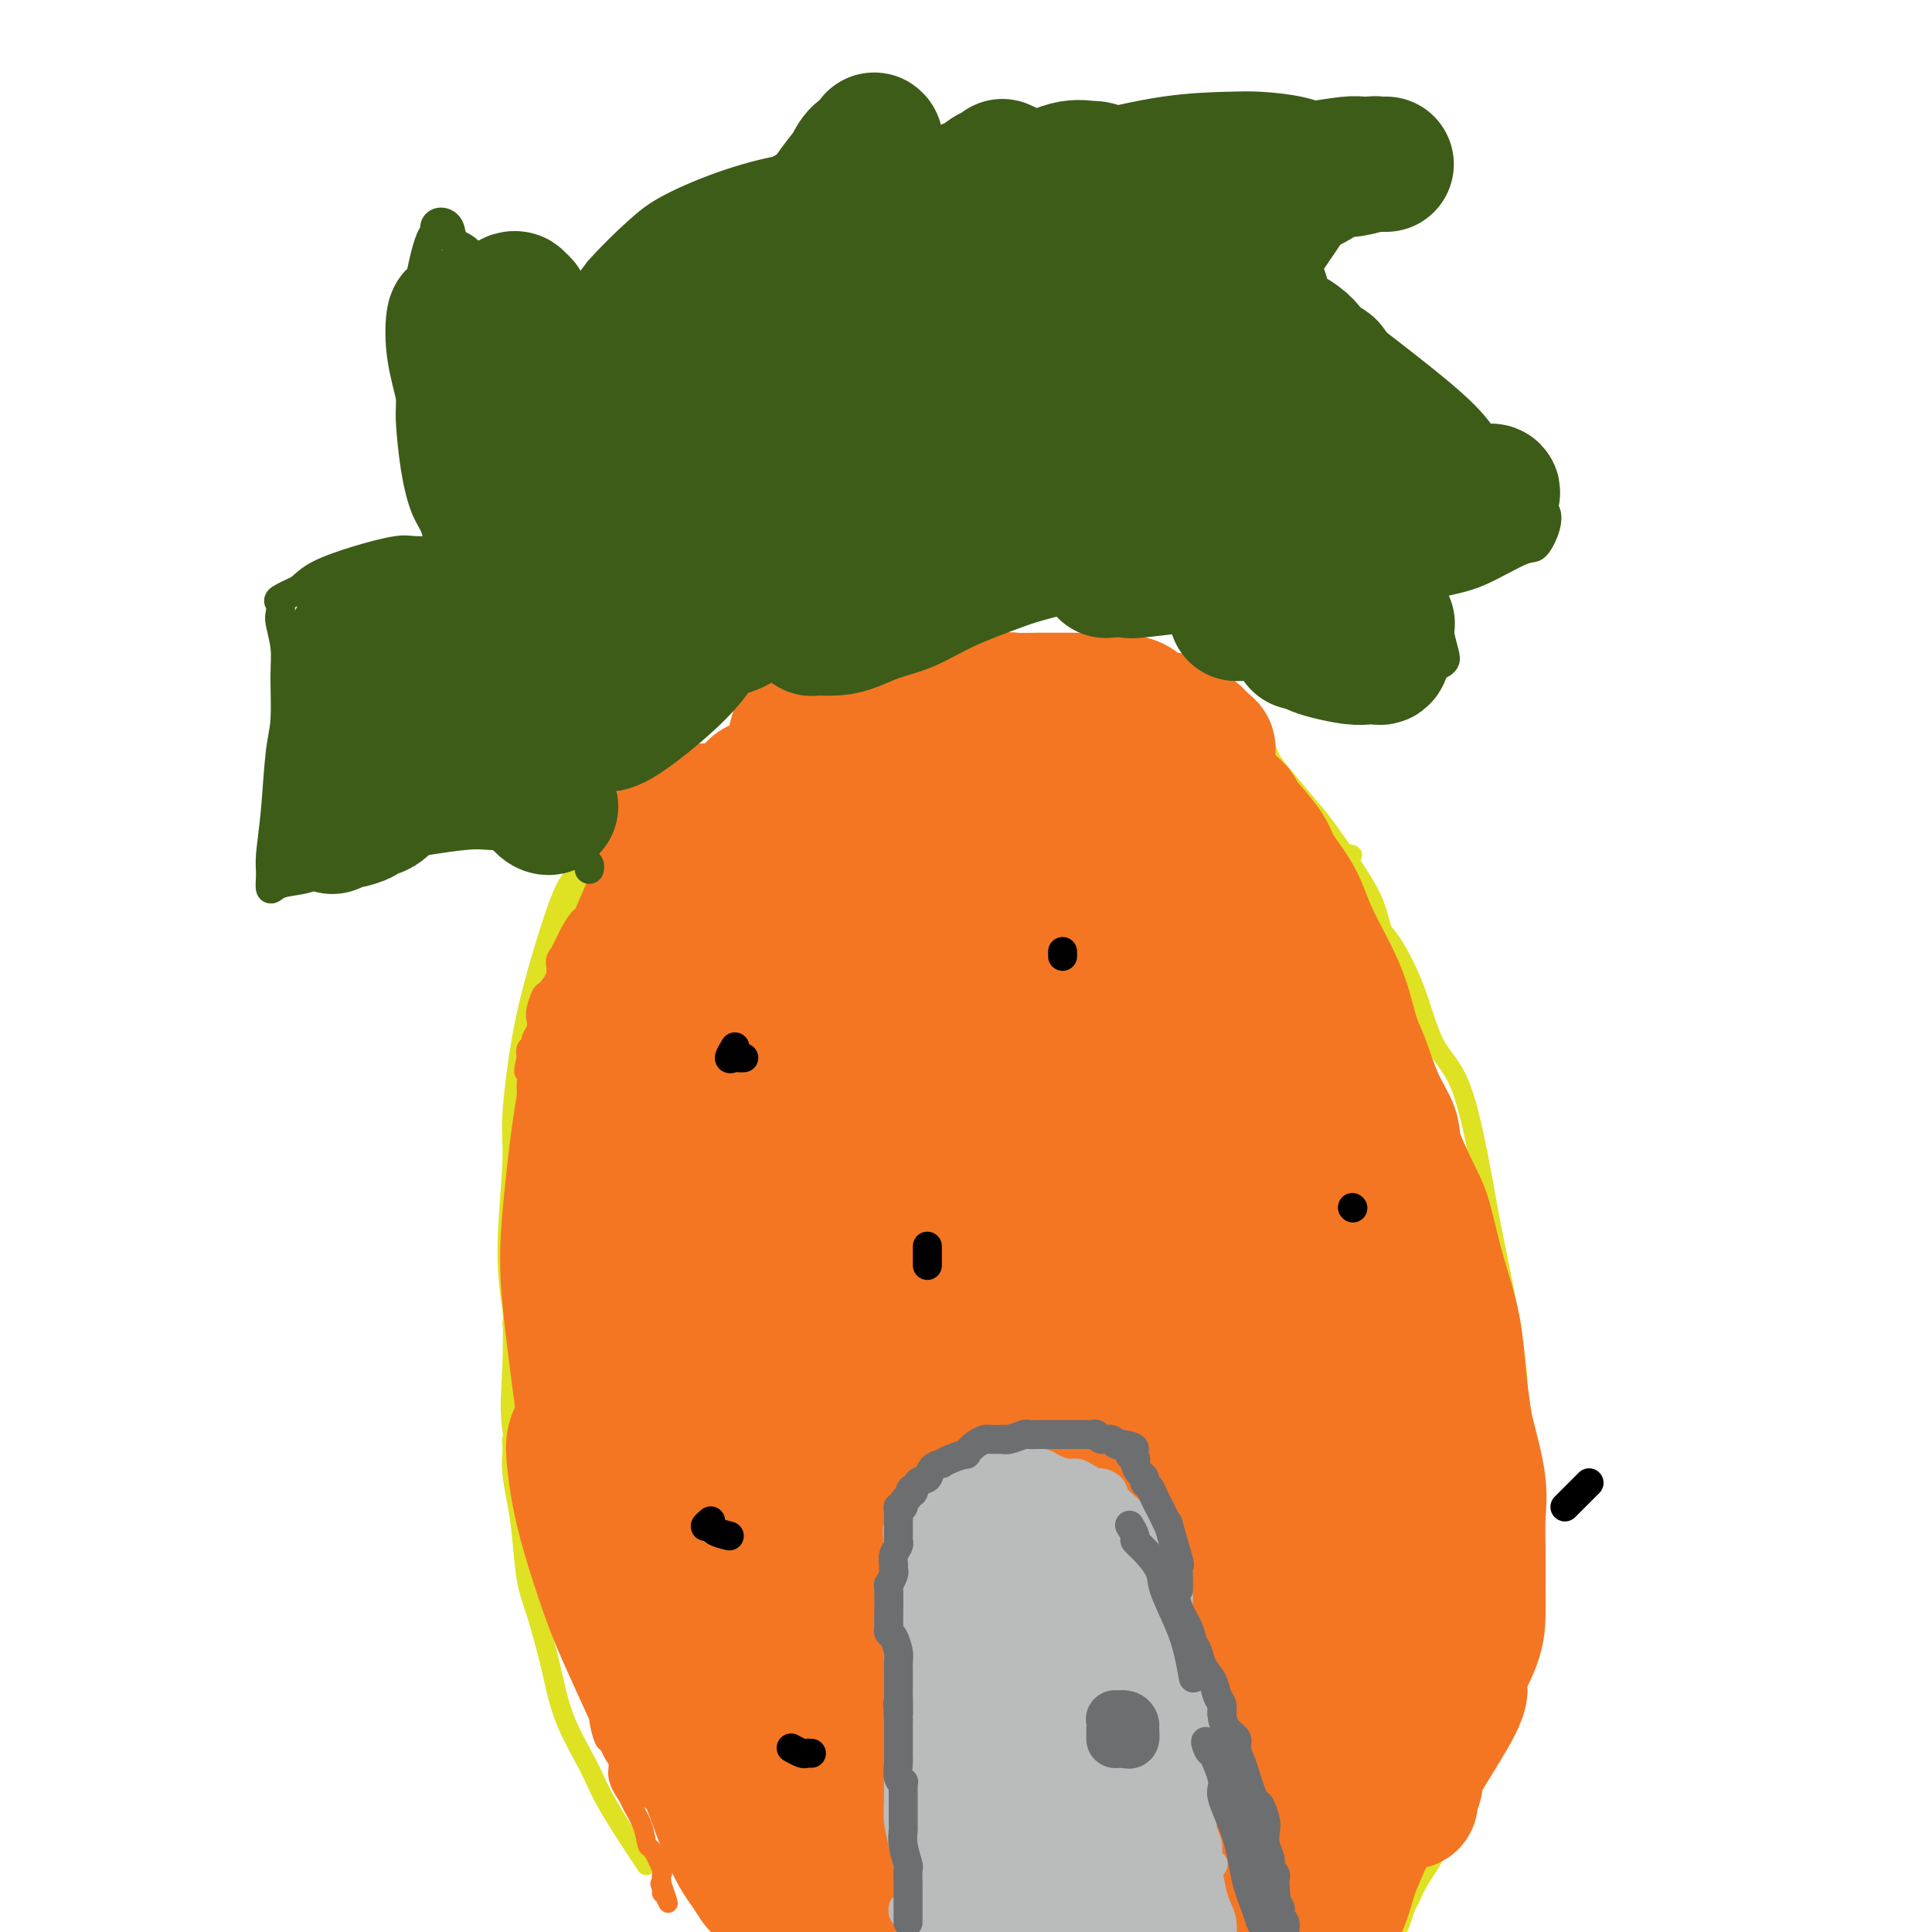 <svg viewBox='0 0 400 400' version='1.1' xmlns='http://www.w3.org/2000/svg' xmlns:xlink='http://www.w3.org/1999/xlink'><g fill='none' stroke='#DEE222' stroke-width='4' stroke-linecap='round' stroke-linejoin='round'><path d='M137,157c0.098,0.422 0.197,0.844 0,1c-0.197,0.156 -0.688,0.047 -1,0c-0.312,-0.047 -0.444,-0.033 -1,0c-0.556,0.033 -1.536,0.084 -2,1c-0.464,0.916 -0.412,2.698 -1,4c-0.588,1.302 -1.815,2.125 -3,4c-1.185,1.875 -2.329,4.801 -4,8c-1.671,3.199 -3.871,6.672 -5,9c-1.129,2.328 -1.189,3.511 -2,5c-0.811,1.489 -2.375,3.282 -3,4c-0.625,0.718 -0.313,0.359 0,0'/><path d='M131,163c-0.318,-0.123 -0.637,-0.246 -1,0c-0.363,0.246 -0.772,0.859 -1,1c-0.228,0.141 -0.277,-0.192 -1,1c-0.723,1.192 -2.122,3.907 -3,5c-0.878,1.093 -1.235,0.562 -2,2c-0.765,1.438 -1.937,4.843 -3,7c-1.063,2.157 -2.016,3.066 -3,5c-0.984,1.934 -2.000,4.894 -3,8c-1.000,3.106 -1.986,6.360 -3,10c-1.014,3.640 -2.058,7.668 -3,13c-0.942,5.332 -1.783,11.968 -2,16c-0.217,4.032 0.191,5.459 0,10c-0.191,4.541 -0.979,12.197 -1,18c-0.021,5.803 0.725,9.755 1,12c0.275,2.245 0.079,2.784 0,3c-0.079,0.216 -0.039,0.108 0,0'/><path d='M115,205c-0.220,0.306 -0.441,0.611 -1,1c-0.559,0.389 -1.458,0.860 -2,2c-0.542,1.140 -0.727,2.948 -1,5c-0.273,2.052 -0.634,4.346 -1,6c-0.366,1.654 -0.738,2.666 -1,5c-0.262,2.334 -0.413,5.989 -1,10c-0.587,4.011 -1.610,8.376 -2,13c-0.390,4.624 -0.148,9.505 0,16c0.148,6.495 0.201,14.603 0,20c-0.201,5.397 -0.656,8.084 0,13c0.656,4.916 2.423,12.060 4,18c1.577,5.940 2.963,10.676 4,14c1.037,3.324 1.725,5.235 2,6c0.275,0.765 0.138,0.382 0,0'/><path d='M108,298c-0.310,0.020 -0.620,0.040 -1,0c-0.380,-0.040 -0.831,-0.140 -1,0c-0.169,0.140 -0.056,0.522 0,1c0.056,0.478 0.056,1.054 0,2c-0.056,0.946 -0.168,2.264 0,4c0.168,1.736 0.615,3.892 1,6c0.385,2.108 0.709,4.170 1,7c0.291,2.830 0.550,6.430 1,9c0.450,2.570 1.092,4.112 2,7c0.908,2.888 2.084,7.122 3,11c0.916,3.878 1.574,7.398 3,11c1.426,3.602 3.619,7.285 5,10c1.381,2.715 1.949,4.462 4,8c2.051,3.538 5.586,8.868 7,11c1.414,2.132 0.707,1.066 0,0'/><path d='M258,161c-0.001,-0.221 -0.001,-0.441 0,-1c0.001,-0.559 0.004,-1.456 0,-2c-0.004,-0.544 -0.013,-0.734 0,-1c0.013,-0.266 0.049,-0.609 0,-1c-0.049,-0.391 -0.183,-0.832 0,-1c0.183,-0.168 0.683,-0.064 1,0c0.317,0.064 0.452,0.086 1,0c0.548,-0.086 1.510,-0.281 2,0c0.490,0.281 0.509,1.040 1,2c0.491,0.960 1.452,2.123 3,4c1.548,1.877 3.681,4.469 5,6c1.319,1.531 1.824,2.003 4,5c2.176,2.997 6.023,8.520 8,12c1.977,3.480 2.085,4.916 3,8c0.915,3.084 2.637,7.816 4,12c1.363,4.184 2.367,7.819 3,11c0.633,3.181 0.895,5.909 1,7c0.105,1.091 0.052,0.546 0,0'/><path d='M280,177c-0.419,-0.194 -0.837,-0.388 -1,0c-0.163,0.388 -0.070,1.358 0,2c0.070,0.642 0.117,0.958 1,3c0.883,2.042 2.602,5.812 4,8c1.398,2.188 2.475,2.794 4,5c1.525,2.206 3.500,6.012 5,10c1.500,3.988 2.527,8.160 4,11c1.473,2.840 3.393,4.349 5,8c1.607,3.651 2.901,9.444 4,15c1.099,5.556 2.004,10.877 3,16c0.996,5.123 2.085,10.050 3,15c0.915,4.950 1.658,9.925 2,13c0.342,3.075 0.284,4.251 0,6c-0.284,1.749 -0.796,4.071 -1,5c-0.204,0.929 -0.102,0.464 0,0'/><path d='M305,264c-0.844,-0.535 -1.688,-1.070 -2,-1c-0.312,0.070 -0.091,0.746 0,1c0.091,0.254 0.054,0.087 0,1c-0.054,0.913 -0.123,2.905 0,4c0.123,1.095 0.439,1.291 1,3c0.561,1.709 1.369,4.930 2,7c0.631,2.070 1.087,2.989 2,5c0.913,2.011 2.283,5.114 3,8c0.717,2.886 0.780,5.554 1,8c0.220,2.446 0.596,4.669 1,7c0.404,2.331 0.837,4.771 1,7c0.163,2.229 0.055,4.248 0,6c-0.055,1.752 -0.056,3.239 0,5c0.056,1.761 0.171,3.797 0,6c-0.171,2.203 -0.628,4.574 -1,6c-0.372,1.426 -0.658,1.908 -1,4c-0.342,2.092 -0.739,5.795 -1,8c-0.261,2.205 -0.385,2.914 -1,4c-0.615,1.086 -1.720,2.551 -2,4c-0.280,1.449 0.265,2.883 0,4c-0.265,1.117 -1.341,1.916 -2,3c-0.659,1.084 -0.903,2.453 -1,3c-0.097,0.547 -0.049,0.274 0,0'/><path d='M307,328c-0.421,-0.113 -0.842,-0.225 -1,0c-0.158,0.225 -0.053,0.788 0,1c0.053,0.212 0.054,0.071 0,1c-0.054,0.929 -0.162,2.926 0,4c0.162,1.074 0.594,1.225 1,2c0.406,0.775 0.788,2.172 1,4c0.212,1.828 0.256,4.085 0,6c-0.256,1.915 -0.812,3.487 -1,5c-0.188,1.513 -0.008,2.965 0,5c0.008,2.035 -0.157,4.651 -1,7c-0.843,2.349 -2.365,4.431 -3,6c-0.635,1.569 -0.383,2.627 -1,4c-0.617,1.373 -2.102,3.063 -3,5c-0.898,1.937 -1.210,4.122 -2,6c-0.790,1.878 -2.057,3.447 -3,5c-0.943,1.553 -1.563,3.088 -2,4c-0.437,0.912 -0.691,1.200 -1,2c-0.309,0.800 -0.674,2.113 -1,3c-0.326,0.887 -0.612,1.348 -1,2c-0.388,0.652 -0.878,1.495 -1,2c-0.122,0.505 0.125,0.671 0,1c-0.125,0.329 -0.621,0.820 -1,1c-0.379,0.180 -0.640,0.048 -1,0c-0.360,-0.048 -0.817,-0.014 -1,0c-0.183,0.014 -0.091,0.007 0,0'/></g>
<g fill='none' stroke='#F47623' stroke-width='4' stroke-linecap='round' stroke-linejoin='round'><path d='M137,161c-0.301,0.032 -0.601,0.065 -1,0c-0.399,-0.065 -0.895,-0.227 -1,0c-0.105,0.227 0.182,0.843 0,1c-0.182,0.157 -0.835,-0.143 -1,0c-0.165,0.143 0.156,0.730 0,1c-0.156,0.270 -0.788,0.222 -1,1c-0.212,0.778 -0.002,2.383 0,3c0.002,0.617 -0.202,0.247 -1,1c-0.798,0.753 -2.188,2.628 -3,4c-0.812,1.372 -1.046,2.242 -1,3c0.046,0.758 0.373,1.405 0,2c-0.373,0.595 -1.447,1.138 -2,2c-0.553,0.862 -0.585,2.042 -1,3c-0.415,0.958 -1.214,1.692 -2,3c-0.786,1.308 -1.560,3.189 -2,4c-0.440,0.811 -0.547,0.551 -1,1c-0.453,0.449 -1.253,1.606 -2,3c-0.747,1.394 -1.443,3.026 -2,4c-0.557,0.974 -0.976,1.290 -1,2c-0.024,0.710 0.347,1.814 0,3c-0.347,1.186 -1.412,2.453 -2,3c-0.588,0.547 -0.697,0.374 -1,1c-0.303,0.626 -0.798,2.052 -1,3c-0.202,0.948 -0.110,1.419 0,2c0.110,0.581 0.240,1.272 0,2c-0.240,0.728 -0.848,1.494 -1,2c-0.152,0.506 0.151,0.752 0,1c-0.151,0.248 -0.758,0.500 -1,1c-0.242,0.500 -0.121,1.250 0,2'/><path d='M109,219c-1.083,3.988 -0.290,2.959 0,3c0.290,0.041 0.078,1.152 0,2c-0.078,0.848 -0.021,1.434 0,2c0.021,0.566 0.006,1.111 0,2c-0.006,0.889 -0.001,2.123 0,3c0.001,0.877 0.000,1.398 0,2c-0.000,0.602 -0.000,1.285 0,2c0.000,0.715 0.000,1.461 0,2c-0.000,0.539 -0.000,0.872 0,1c0.000,0.128 0.000,0.051 0,1c-0.000,0.949 -0.000,2.925 0,4c0.000,1.075 -0.000,1.249 0,2c0.000,0.751 0.000,2.079 0,3c-0.000,0.921 -0.000,1.435 0,2c0.000,0.565 0.000,1.180 0,2c-0.000,0.820 -0.000,1.845 0,3c0.000,1.155 0.000,2.440 0,4c-0.000,1.560 -0.001,3.395 0,5c0.001,1.605 0.004,2.978 0,4c-0.004,1.022 -0.016,1.691 0,3c0.016,1.309 0.061,3.257 0,4c-0.061,0.743 -0.227,0.281 0,1c0.227,0.719 0.845,2.618 1,4c0.155,1.382 -0.155,2.245 0,3c0.155,0.755 0.774,1.401 1,2c0.226,0.599 0.060,1.151 0,2c-0.060,0.849 -0.013,1.995 0,3c0.013,1.005 -0.007,1.867 0,3c0.007,1.133 0.040,2.536 0,4c-0.040,1.464 -0.154,2.990 0,4c0.154,1.010 0.577,1.505 1,2'/><path d='M112,303c0.707,13.757 0.973,6.150 1,4c0.027,-2.150 -0.185,1.155 0,3c0.185,1.845 0.768,2.228 1,3c0.232,0.772 0.114,1.932 0,3c-0.114,1.068 -0.224,2.044 0,3c0.224,0.956 0.781,1.892 1,3c0.219,1.108 0.101,2.389 0,3c-0.101,0.611 -0.186,0.554 0,1c0.186,0.446 0.641,1.396 1,2c0.359,0.604 0.622,0.860 1,2c0.378,1.140 0.870,3.162 1,4c0.130,0.838 -0.102,0.491 0,1c0.102,0.509 0.538,1.873 1,3c0.462,1.127 0.951,2.017 1,3c0.049,0.983 -0.342,2.061 0,3c0.342,0.939 1.415,1.741 2,3c0.585,1.259 0.680,2.976 1,4c0.320,1.024 0.864,1.354 1,2c0.136,0.646 -0.137,1.606 0,3c0.137,1.394 0.685,3.221 1,4c0.315,0.779 0.398,0.511 1,1c0.602,0.489 1.723,1.736 2,3c0.277,1.264 -0.290,2.546 0,4c0.290,1.454 1.439,3.079 2,4c0.561,0.921 0.536,1.137 1,2c0.464,0.863 1.417,2.373 2,4c0.583,1.627 0.797,3.370 1,4c0.203,0.630 0.395,0.148 1,1c0.605,0.852 1.625,3.037 2,4c0.375,0.963 0.107,0.704 0,1c-0.107,0.296 -0.054,1.148 0,2'/><path d='M137,390c2.630,7.363 0.705,2.771 0,1c-0.705,-1.771 -0.189,-0.722 0,0c0.189,0.722 0.051,1.118 0,1c-0.051,-0.118 -0.015,-0.748 0,-1c0.015,-0.252 0.007,-0.126 0,0'/></g>
<g fill='none' stroke='#F47623' stroke-width='28' stroke-linecap='round' stroke-linejoin='round'><path d='M146,169c-0.024,-0.407 -0.048,-0.813 0,-1c0.048,-0.187 0.167,-0.153 0,0c-0.167,0.153 -0.620,0.425 -1,1c-0.380,0.575 -0.687,1.454 -1,3c-0.313,1.546 -0.631,3.759 -1,5c-0.369,1.241 -0.789,1.509 -1,3c-0.211,1.491 -0.212,4.204 -1,7c-0.788,2.796 -2.361,5.676 -3,8c-0.639,2.324 -0.343,4.091 -1,7c-0.657,2.909 -2.267,6.959 -3,11c-0.733,4.041 -0.588,8.072 -1,13c-0.412,4.928 -1.381,10.752 -2,15c-0.619,4.248 -0.888,6.920 -1,11c-0.112,4.080 -0.066,9.570 0,15c0.066,5.430 0.153,10.802 0,14c-0.153,3.198 -0.546,4.222 0,9c0.546,4.778 2.031,13.310 3,18c0.969,4.690 1.423,5.540 2,8c0.577,2.460 1.277,6.532 2,9c0.723,2.468 1.470,3.332 2,4c0.530,0.668 0.844,1.138 1,1c0.156,-0.138 0.153,-0.886 0,-1c-0.153,-0.114 -0.457,0.407 -1,0c-0.543,-0.407 -1.324,-1.740 -2,-6c-0.676,-4.260 -1.246,-11.445 -2,-16c-0.754,-4.555 -1.694,-6.478 -2,-13c-0.306,-6.522 0.020,-17.643 0,-24c-0.020,-6.357 -0.387,-7.951 1,-15c1.387,-7.049 4.527,-19.552 6,-26c1.473,-6.448 1.278,-6.842 2,-9c0.722,-2.158 2.361,-6.079 4,-10'/><path d='M146,210c2.180,-10.838 1.132,-7.933 1,-7c-0.132,0.933 0.654,-0.106 1,-1c0.346,-0.894 0.254,-1.641 0,-2c-0.254,-0.359 -0.669,-0.328 -1,0c-0.331,0.328 -0.576,0.955 -1,2c-0.424,1.045 -1.026,2.509 -2,4c-0.974,1.491 -2.320,3.011 -4,7c-1.680,3.989 -3.695,10.448 -5,14c-1.305,3.552 -1.900,4.197 -3,12c-1.100,7.803 -2.706,22.766 -3,31c-0.294,8.234 0.723,9.741 2,15c1.277,5.259 2.815,14.271 5,22c2.185,7.729 5.016,14.175 7,19c1.984,4.825 3.119,8.030 5,12c1.881,3.970 4.506,8.704 6,12c1.494,3.296 1.856,5.155 2,6c0.144,0.845 0.069,0.675 0,0c-0.069,-0.675 -0.132,-1.855 -1,-4c-0.868,-2.145 -2.542,-5.255 -5,-11c-2.458,-5.745 -5.700,-14.124 -8,-20c-2.300,-5.876 -3.657,-9.249 -5,-16c-1.343,-6.751 -2.673,-16.879 -4,-26c-1.327,-9.121 -2.650,-17.234 -3,-25c-0.350,-7.766 0.273,-15.185 1,-22c0.727,-6.815 1.558,-13.028 2,-17c0.442,-3.972 0.497,-5.705 1,-9c0.503,-3.295 1.455,-8.154 2,-12c0.545,-3.846 0.682,-6.680 1,-9c0.318,-2.320 0.816,-4.124 1,-5c0.184,-0.876 0.052,-0.822 0,-1c-0.052,-0.178 -0.026,-0.589 0,-1'/><path d='M138,178c1.262,-11.339 0.417,-1.687 0,2c-0.417,3.687 -0.407,1.407 -1,2c-0.593,0.593 -1.787,4.058 -3,7c-1.213,2.942 -2.443,5.360 -4,10c-1.557,4.640 -3.442,11.503 -5,16c-1.558,4.497 -2.791,6.627 -4,13c-1.209,6.373 -2.395,16.988 -3,24c-0.605,7.012 -0.631,10.420 0,17c0.631,6.580 1.917,16.333 3,24c1.083,7.667 1.962,13.249 3,19c1.038,5.751 2.235,11.672 4,17c1.765,5.328 4.099,10.063 5,13c0.901,2.937 0.371,4.076 1,6c0.629,1.924 2.417,4.633 3,6c0.583,1.367 -0.040,1.394 0,2c0.040,0.606 0.744,1.793 1,2c0.256,0.207 0.066,-0.564 0,-1c-0.066,-0.436 -0.007,-0.535 0,-2c0.007,-1.465 -0.037,-4.297 0,-6c0.037,-1.703 0.157,-2.279 0,-5c-0.157,-2.721 -0.590,-7.588 -1,-13c-0.410,-5.412 -0.797,-11.368 -1,-19c-0.203,-7.632 -0.222,-16.938 0,-27c0.222,-10.062 0.686,-20.879 1,-28c0.314,-7.121 0.478,-10.548 1,-15c0.522,-4.452 1.402,-9.931 2,-14c0.598,-4.069 0.914,-6.728 1,-8c0.086,-1.272 -0.060,-1.155 0,-1c0.060,0.155 0.324,0.349 0,1c-0.324,0.651 -1.235,1.757 -2,5c-0.765,3.243 -1.382,8.621 -2,14'/><path d='M137,239c-0.893,4.344 -1.124,5.705 -2,14c-0.876,8.295 -2.396,23.524 -3,32c-0.604,8.476 -0.290,10.198 0,16c0.290,5.802 0.556,15.682 2,25c1.444,9.318 4.064,18.073 6,24c1.936,5.927 3.187,9.025 5,14c1.813,4.975 4.186,11.828 6,16c1.814,4.172 3.067,5.664 4,7c0.933,1.336 1.546,2.515 2,3c0.454,0.485 0.751,0.277 1,0c0.249,-0.277 0.452,-0.623 0,-3c-0.452,-2.377 -1.557,-6.785 -2,-9c-0.443,-2.215 -0.224,-2.237 -1,-7c-0.776,-4.763 -2.547,-14.268 -4,-20c-1.453,-5.732 -2.588,-7.690 -4,-12c-1.412,-4.310 -3.100,-10.973 -4,-19c-0.900,-8.027 -1.012,-17.419 -1,-24c0.012,-6.581 0.147,-10.351 0,-17c-0.147,-6.649 -0.575,-16.177 0,-24c0.575,-7.823 2.154,-13.940 3,-19c0.846,-5.060 0.958,-9.062 1,-13c0.042,-3.938 0.012,-7.812 0,-10c-0.012,-2.188 -0.007,-2.689 0,-4c0.007,-1.311 0.016,-3.430 0,-4c-0.016,-0.570 -0.057,0.410 0,1c0.057,0.590 0.212,0.790 0,3c-0.212,2.210 -0.792,6.429 -1,9c-0.208,2.571 -0.046,3.493 0,10c0.046,6.507 -0.026,18.598 0,27c0.026,8.402 0.150,13.115 1,22c0.850,8.885 2.425,21.943 4,35'/><path d='M150,312c1.847,14.358 3.964,21.754 6,29c2.036,7.246 3.992,14.343 6,20c2.008,5.657 4.070,9.874 5,12c0.930,2.126 0.729,2.162 1,3c0.271,0.838 1.013,2.477 1,1c-0.013,-1.477 -0.782,-6.072 -1,-8c-0.218,-1.928 0.113,-1.191 -1,-9c-1.113,-7.809 -3.671,-24.164 -5,-34c-1.329,-9.836 -1.428,-13.153 -2,-22c-0.572,-8.847 -1.618,-23.223 -2,-36c-0.382,-12.777 -0.099,-23.954 0,-31c0.099,-7.046 0.013,-9.960 0,-15c-0.013,-5.040 0.047,-12.205 0,-18c-0.047,-5.795 -0.202,-10.220 0,-15c0.202,-4.780 0.761,-9.917 1,-13c0.239,-3.083 0.159,-4.114 0,-6c-0.159,-1.886 -0.395,-4.627 -1,-6c-0.605,-1.373 -1.577,-1.377 -2,0c-0.423,1.377 -0.296,4.135 -1,7c-0.704,2.865 -2.239,5.835 -3,8c-0.761,2.165 -0.747,3.524 -1,7c-0.253,3.476 -0.772,9.070 -1,13c-0.228,3.930 -0.164,6.196 0,11c0.164,4.804 0.429,12.144 1,21c0.571,8.856 1.448,19.226 3,30c1.552,10.774 3.778,21.950 6,34c2.222,12.050 4.441,24.972 6,34c1.559,9.028 2.459,14.162 4,21c1.541,6.838 3.723,15.379 5,21c1.277,5.621 1.651,8.320 2,10c0.349,1.680 0.675,2.340 1,3'/><path d='M178,384c4.163,23.396 1.071,5.385 0,-2c-1.071,-7.385 -0.121,-4.144 0,-5c0.121,-0.856 -0.586,-5.811 -1,-13c-0.414,-7.189 -0.535,-16.614 -1,-22c-0.465,-5.386 -1.272,-6.734 -2,-17c-0.728,-10.266 -1.375,-29.450 -2,-41c-0.625,-11.550 -1.229,-15.466 -2,-23c-0.771,-7.534 -1.709,-18.687 -2,-29c-0.291,-10.313 0.067,-19.786 0,-26c-0.067,-6.214 -0.558,-9.169 -1,-14c-0.442,-4.831 -0.835,-11.536 -1,-17c-0.165,-5.464 -0.101,-9.685 0,-13c0.101,-3.315 0.238,-5.725 0,-7c-0.238,-1.275 -0.851,-1.417 -1,-2c-0.149,-0.583 0.167,-1.607 0,-1c-0.167,0.607 -0.817,2.844 -1,5c-0.183,2.156 0.100,4.232 0,8c-0.100,3.768 -0.584,9.227 -1,16c-0.416,6.773 -0.764,14.860 -1,24c-0.236,9.140 -0.361,19.335 0,32c0.361,12.665 1.206,27.802 2,38c0.794,10.198 1.535,15.456 3,25c1.465,9.544 3.654,23.373 6,35c2.346,11.627 4.850,21.053 7,29c2.150,7.947 3.947,14.415 5,19c1.053,4.585 1.362,7.289 2,9c0.638,1.711 1.605,2.431 2,3c0.395,0.569 0.219,0.988 0,0c-0.219,-0.988 -0.482,-3.381 -1,-7c-0.518,-3.619 -1.291,-8.462 -2,-15c-0.709,-6.538 -1.355,-14.769 -2,-23'/><path d='M184,350c-0.953,-9.662 -0.837,-11.316 -1,-18c-0.163,-6.684 -0.607,-18.400 -1,-30c-0.393,-11.600 -0.736,-23.086 -1,-31c-0.264,-7.914 -0.449,-12.256 -1,-19c-0.551,-6.744 -1.468,-15.892 -2,-23c-0.532,-7.108 -0.679,-12.178 -1,-18c-0.321,-5.822 -0.817,-12.395 -1,-18c-0.183,-5.605 -0.053,-10.240 0,-13c0.053,-2.760 0.029,-3.643 0,-5c-0.029,-1.357 -0.061,-3.186 0,-4c0.061,-0.814 0.216,-0.612 0,0c-0.216,0.612 -0.804,1.633 -1,3c-0.196,1.367 0.001,3.080 0,6c-0.001,2.920 -0.201,7.047 0,14c0.201,6.953 0.802,16.731 1,24c0.198,7.269 -0.008,12.028 1,23c1.008,10.972 3.228,28.158 5,44c1.772,15.842 3.095,30.341 5,43c1.905,12.659 4.391,23.477 6,32c1.609,8.523 2.341,14.751 3,18c0.659,3.249 1.244,3.520 2,4c0.756,0.480 1.683,1.168 2,-1c0.317,-2.168 0.026,-7.192 0,-13c-0.026,-5.808 0.214,-12.399 0,-21c-0.214,-8.601 -0.883,-19.213 -1,-27c-0.117,-7.787 0.319,-12.751 0,-22c-0.319,-9.249 -1.392,-22.785 -2,-35c-0.608,-12.215 -0.751,-23.109 -1,-30c-0.249,-6.891 -0.606,-9.778 -1,-17c-0.394,-7.222 -0.827,-18.778 -1,-25c-0.173,-6.222 -0.087,-7.111 0,-8'/><path d='M194,183c-0.932,-26.898 -0.262,-12.142 0,-7c0.262,5.142 0.114,0.669 0,-1c-0.114,-1.669 -0.196,-0.536 0,1c0.196,1.536 0.669,3.473 1,6c0.331,2.527 0.519,5.642 1,11c0.481,5.358 1.255,12.957 2,18c0.745,5.043 1.460,7.528 2,15c0.540,7.472 0.904,19.930 2,34c1.096,14.070 2.924,29.753 4,40c1.076,10.247 1.399,15.060 3,25c1.601,9.940 4.478,25.008 6,32c1.522,6.992 1.688,5.909 2,7c0.312,1.091 0.770,4.358 1,5c0.230,0.642 0.233,-1.340 0,-2c-0.233,-0.660 -0.703,0.004 -1,-5c-0.297,-5.004 -0.420,-15.675 -1,-22c-0.580,-6.325 -1.617,-8.305 -2,-16c-0.383,-7.695 -0.114,-21.107 0,-30c0.114,-8.893 0.071,-13.267 0,-21c-0.071,-7.733 -0.172,-18.824 -1,-28c-0.828,-9.176 -2.383,-16.437 -3,-21c-0.617,-4.563 -0.295,-6.427 -1,-10c-0.705,-3.573 -2.438,-8.853 -3,-12c-0.562,-3.147 0.048,-4.160 0,-5c-0.048,-0.840 -0.752,-1.507 -1,-2c-0.248,-0.493 -0.039,-0.813 0,-1c0.039,-0.187 -0.092,-0.241 0,1c0.092,1.241 0.406,3.776 1,7c0.594,3.224 1.468,7.137 2,14c0.532,6.863 0.724,16.675 1,25c0.276,8.325 0.638,15.162 1,22'/><path d='M210,263c0.938,16.747 0.783,24.114 1,35c0.217,10.886 0.804,25.291 1,34c0.196,8.709 -0.000,11.721 0,20c0.000,8.279 0.197,21.826 0,28c-0.197,6.174 -0.786,4.974 -1,6c-0.214,1.026 -0.053,4.278 0,4c0.053,-0.278 -0.004,-4.084 0,-7c0.004,-2.916 0.068,-4.941 0,-10c-0.068,-5.059 -0.267,-13.151 0,-22c0.267,-8.849 1.001,-18.455 2,-29c0.999,-10.545 2.264,-22.030 3,-30c0.736,-7.970 0.944,-12.427 1,-19c0.056,-6.573 -0.040,-15.264 0,-23c0.040,-7.736 0.217,-14.517 0,-19c-0.217,-4.483 -0.829,-6.668 -2,-11c-1.171,-4.332 -2.902,-10.810 -4,-14c-1.098,-3.190 -1.562,-3.091 -2,-4c-0.438,-0.909 -0.849,-2.825 -1,-4c-0.151,-1.175 -0.040,-1.608 0,-3c0.040,-1.392 0.011,-3.741 0,-5c-0.011,-1.259 -0.002,-1.428 0,-2c0.002,-0.572 -0.002,-1.548 0,-1c0.002,0.548 0.010,2.621 0,4c-0.010,1.379 -0.037,2.064 1,6c1.037,3.936 3.138,11.121 4,15c0.862,3.879 0.486,4.451 2,15c1.514,10.549 4.917,31.075 7,43c2.083,11.925 2.847,15.248 4,25c1.153,9.752 2.695,25.933 4,39c1.305,13.067 2.373,23.019 3,30c0.627,6.981 0.814,10.990 1,15'/><path d='M234,379c1.409,16.241 0.930,14.843 1,16c0.070,1.157 0.689,4.870 1,7c0.311,2.130 0.315,2.677 1,2c0.685,-0.677 2.052,-2.578 3,-6c0.948,-3.422 1.479,-8.365 2,-12c0.521,-3.635 1.033,-5.962 2,-11c0.967,-5.038 2.389,-12.788 3,-21c0.611,-8.212 0.413,-16.886 0,-25c-0.413,-8.114 -1.039,-15.668 -2,-24c-0.961,-8.332 -2.256,-17.444 -3,-24c-0.744,-6.556 -0.938,-10.557 -2,-16c-1.062,-5.443 -2.992,-12.328 -5,-22c-2.008,-9.672 -4.093,-22.131 -5,-27c-0.907,-4.869 -0.635,-2.149 -1,-5c-0.365,-2.851 -1.366,-11.272 -2,-15c-0.634,-3.728 -0.901,-2.764 -1,-3c-0.099,-0.236 -0.030,-1.671 0,-2c0.030,-0.329 0.020,0.447 0,1c-0.020,0.553 -0.050,0.883 0,3c0.050,2.117 0.179,6.022 1,10c0.821,3.978 2.335,8.028 4,15c1.665,6.972 3.480,16.865 5,24c1.520,7.135 2.744,11.513 4,20c1.256,8.487 2.543,21.082 4,34c1.457,12.918 3.083,26.159 4,35c0.917,8.841 1.123,13.281 2,23c0.877,9.719 2.423,24.718 3,32c0.577,7.282 0.186,6.849 0,8c-0.186,1.151 -0.165,3.887 0,5c0.165,1.113 0.476,0.604 1,-1c0.524,-1.604 1.262,-4.302 2,-7'/><path d='M256,393c0.541,-1.466 0.393,-1.130 1,-7c0.607,-5.870 1.968,-17.946 3,-25c1.032,-7.054 1.735,-9.086 2,-14c0.265,-4.914 0.093,-12.710 0,-21c-0.093,-8.290 -0.107,-17.075 0,-23c0.107,-5.925 0.333,-8.991 0,-18c-0.333,-9.009 -1.226,-23.960 -2,-32c-0.774,-8.040 -1.430,-9.167 -2,-13c-0.570,-3.833 -1.056,-10.371 -2,-15c-0.944,-4.629 -2.348,-7.348 -3,-10c-0.652,-2.652 -0.554,-5.237 -1,-8c-0.446,-2.763 -1.438,-5.704 -2,-8c-0.562,-2.296 -0.695,-3.946 -1,-5c-0.305,-1.054 -0.780,-1.513 -1,-2c-0.220,-0.487 -0.183,-1.001 0,-1c0.183,0.001 0.513,0.517 1,2c0.487,1.483 1.130,3.934 2,8c0.870,4.066 1.967,9.749 3,14c1.033,4.251 2.000,7.072 3,13c1.000,5.928 2.031,14.963 3,25c0.969,10.037 1.874,21.077 3,32c1.126,10.923 2.473,21.731 3,33c0.527,11.269 0.233,23.000 0,30c-0.233,7.000 -0.405,9.268 -1,14c-0.595,4.732 -1.615,11.930 -2,15c-0.385,3.070 -0.137,2.014 0,2c0.137,-0.014 0.161,1.013 0,1c-0.161,-0.013 -0.507,-1.065 0,-2c0.507,-0.935 1.867,-1.752 3,-4c1.133,-2.248 2.038,-5.928 3,-10c0.962,-4.072 1.981,-8.536 3,-13'/><path d='M272,351c2.010,-6.756 2.535,-9.148 3,-14c0.465,-4.852 0.870,-12.166 1,-17c0.130,-4.834 -0.014,-7.188 0,-12c0.014,-4.812 0.185,-12.082 0,-20c-0.185,-7.918 -0.725,-16.485 -1,-22c-0.275,-5.515 -0.283,-7.978 -1,-15c-0.717,-7.022 -2.143,-18.602 -3,-25c-0.857,-6.398 -1.147,-7.613 -2,-11c-0.853,-3.387 -2.271,-8.947 -3,-13c-0.729,-4.053 -0.770,-6.600 -1,-8c-0.230,-1.400 -0.651,-1.653 -1,-2c-0.349,-0.347 -0.628,-0.790 -1,-1c-0.372,-0.210 -0.838,-0.188 -1,0c-0.162,0.188 -0.022,0.543 0,2c0.022,1.457 -0.075,4.015 0,6c0.075,1.985 0.320,3.395 1,6c0.680,2.605 1.794,6.404 3,10c1.206,3.596 2.505,6.990 4,11c1.495,4.010 3.185,8.636 5,15c1.815,6.364 3.756,14.465 5,20c1.244,5.535 1.791,8.504 3,15c1.209,6.496 3.079,16.518 4,25c0.921,8.482 0.893,15.425 1,22c0.107,6.575 0.350,12.781 0,19c-0.350,6.219 -1.291,12.451 -2,18c-0.709,5.549 -1.184,10.415 -2,14c-0.816,3.585 -1.973,5.889 -3,9c-1.027,3.111 -1.925,7.030 -3,10c-1.075,2.970 -2.328,4.992 -3,6c-0.672,1.008 -0.763,1.002 -1,1c-0.237,-0.002 -0.618,-0.001 -1,0'/><path d='M273,400c-0.461,0.099 0.886,-3.155 2,-5c1.114,-1.845 1.996,-2.282 3,-4c1.004,-1.718 2.129,-4.718 4,-9c1.871,-4.282 4.486,-9.847 6,-13c1.514,-3.153 1.925,-3.892 3,-9c1.075,-5.108 2.813,-14.583 4,-20c1.187,-5.417 1.823,-6.776 2,-10c0.177,-3.224 -0.105,-8.313 -1,-14c-0.895,-5.687 -2.404,-11.971 -3,-16c-0.596,-4.029 -0.278,-5.803 -1,-10c-0.722,-4.197 -2.484,-10.816 -4,-17c-1.516,-6.184 -2.785,-11.931 -4,-18c-1.215,-6.069 -2.374,-12.458 -3,-15c-0.626,-2.542 -0.717,-1.237 -1,-3c-0.283,-1.763 -0.757,-6.593 -1,-9c-0.243,-2.407 -0.254,-2.392 -1,-4c-0.746,-1.608 -2.226,-4.841 -3,-7c-0.774,-2.159 -0.840,-3.246 -1,-4c-0.160,-0.754 -0.413,-1.175 -1,-2c-0.587,-0.825 -1.508,-2.053 -2,-3c-0.492,-0.947 -0.556,-1.611 -1,-2c-0.444,-0.389 -1.269,-0.503 -2,-1c-0.731,-0.497 -1.370,-1.379 -2,-2c-0.630,-0.621 -1.253,-0.983 -2,-2c-0.747,-1.017 -1.617,-2.690 -2,-4c-0.383,-1.310 -0.277,-2.259 -1,-3c-0.723,-0.741 -2.274,-1.276 -3,-2c-0.726,-0.724 -0.628,-1.637 -1,-3c-0.372,-1.363 -1.216,-3.175 -2,-4c-0.784,-0.825 -1.510,-0.664 -2,-1c-0.490,-0.336 -0.745,-1.168 -1,-2'/><path d='M252,182c-4.362,-6.657 -2.268,-2.298 -2,-1c0.268,1.298 -1.291,-0.464 -2,-1c-0.709,-0.536 -0.568,0.155 -1,0c-0.432,-0.155 -1.436,-1.154 -2,-2c-0.564,-0.846 -0.688,-1.537 -1,-2c-0.312,-0.463 -0.812,-0.698 -1,-1c-0.188,-0.302 -0.063,-0.672 0,-1c0.063,-0.328 0.064,-0.612 0,-1c-0.064,-0.388 -0.195,-0.878 0,-1c0.195,-0.122 0.715,0.123 1,0c0.285,-0.123 0.335,-0.615 1,0c0.665,0.615 1.943,2.337 3,3c1.057,0.663 1.891,0.269 3,1c1.109,0.731 2.494,2.588 4,5c1.506,2.412 3.134,5.377 5,8c1.866,2.623 3.970,4.902 6,8c2.030,3.098 3.986,7.015 5,10c1.014,2.985 1.085,5.037 2,8c0.915,2.963 2.672,6.836 4,11c1.328,4.164 2.225,8.619 3,12c0.775,3.381 1.427,5.688 2,8c0.573,2.312 1.067,4.628 2,13c0.933,8.372 2.305,22.801 3,28c0.695,5.199 0.712,1.169 1,3c0.288,1.831 0.848,9.525 1,13c0.152,3.475 -0.103,2.732 0,5c0.103,2.268 0.564,7.546 1,11c0.436,3.454 0.848,5.084 1,6c0.152,0.916 0.043,1.119 0,2c-0.043,0.881 -0.022,2.441 0,4'/><path d='M291,331c1.082,11.654 0.288,4.789 0,3c-0.288,-1.789 -0.071,1.499 0,3c0.071,1.501 -0.005,1.216 0,1c0.005,-0.216 0.092,-0.364 0,-1c-0.092,-0.636 -0.364,-1.761 0,-3c0.364,-1.239 1.362,-2.593 2,-5c0.638,-2.407 0.914,-5.865 1,-8c0.086,-2.135 -0.019,-2.945 0,-5c0.019,-2.055 0.163,-5.355 0,-9c-0.163,-3.645 -0.633,-7.636 -1,-12c-0.367,-4.364 -0.630,-9.102 -1,-13c-0.370,-3.898 -0.846,-6.956 -2,-13c-1.154,-6.044 -2.986,-15.074 -4,-21c-1.014,-5.926 -1.211,-8.747 -2,-12c-0.789,-3.253 -2.169,-6.937 -3,-10c-0.831,-3.063 -1.114,-5.505 -2,-8c-0.886,-2.495 -2.375,-5.045 -3,-7c-0.625,-1.955 -0.384,-3.317 -1,-5c-0.616,-1.683 -2.087,-3.687 -3,-6c-0.913,-2.313 -1.268,-4.935 -2,-7c-0.732,-2.065 -1.843,-3.573 -3,-5c-1.157,-1.427 -2.362,-2.772 -3,-4c-0.638,-1.228 -0.710,-2.338 -1,-3c-0.290,-0.662 -0.799,-0.874 -1,-1c-0.201,-0.126 -0.095,-0.166 0,0c0.095,0.166 0.180,0.536 0,0c-0.180,-0.536 -0.626,-1.979 -1,-3c-0.374,-1.021 -0.678,-1.621 -1,-2c-0.322,-0.379 -0.664,-0.537 -1,-1c-0.336,-0.463 -0.668,-1.232 -1,-2'/><path d='M258,172c-2.018,-3.371 -1.061,-1.299 -1,-1c0.061,0.299 -0.772,-1.174 -1,-2c-0.228,-0.826 0.149,-1.006 0,-1c-0.149,0.006 -0.823,0.197 -1,0c-0.177,-0.197 0.145,-0.784 0,-1c-0.145,-0.216 -0.756,-0.062 -1,0c-0.244,0.062 -0.122,0.031 0,0'/><path d='M255,168c-0.083,0.449 -0.165,0.897 0,1c0.165,0.103 0.579,-0.141 1,0c0.421,0.141 0.849,0.667 2,2c1.151,1.333 3.025,3.474 4,5c0.975,1.526 1.052,2.436 2,4c0.948,1.564 2.768,3.783 4,6c1.232,2.217 1.877,4.431 3,7c1.123,2.569 2.726,5.494 4,8c1.274,2.506 2.219,4.593 3,7c0.781,2.407 1.397,5.135 2,7c0.603,1.865 1.194,2.866 2,5c0.806,2.134 1.826,5.399 3,8c1.174,2.601 2.503,4.536 3,6c0.497,1.464 0.163,2.458 1,5c0.837,2.542 2.844,6.634 4,9c1.156,2.366 1.461,3.007 2,5c0.539,1.993 1.310,5.338 2,8c0.690,2.662 1.297,4.640 2,7c0.703,2.360 1.502,5.102 2,8c0.498,2.898 0.694,5.953 1,9c0.306,3.047 0.723,6.086 1,8c0.277,1.914 0.414,2.703 1,5c0.586,2.297 1.621,6.101 2,9c0.379,2.899 0.101,4.894 0,7c-0.101,2.106 -0.025,4.322 0,7c0.025,2.678 0.001,5.817 0,8c-0.001,2.183 0.022,3.409 0,5c-0.022,1.591 -0.089,3.545 -1,6c-0.911,2.455 -2.667,5.411 -3,7c-0.333,1.589 0.756,1.813 0,4c-0.756,2.187 -3.359,6.339 -5,9c-1.641,2.661 -2.321,3.830 -3,5'/><path d='M294,365c-2.022,5.538 -1.078,3.883 -1,4c0.078,0.117 -0.711,2.007 -1,3c-0.289,0.993 -0.077,1.091 0,1c0.077,-0.091 0.021,-0.371 0,-1c-0.021,-0.629 -0.006,-1.608 0,-2c0.006,-0.392 0.003,-0.196 0,0'/><path d='M178,155c-0.052,-0.446 -0.104,-0.893 0,-1c0.104,-0.107 0.363,0.125 1,0c0.637,-0.125 1.653,-0.607 2,-1c0.347,-0.393 0.027,-0.697 1,-1c0.973,-0.303 3.239,-0.605 4,-1c0.761,-0.395 0.018,-0.884 1,-1c0.982,-0.116 3.689,0.142 5,0c1.311,-0.142 1.227,-0.683 2,-1c0.773,-0.317 2.403,-0.411 4,-1c1.597,-0.589 3.163,-1.675 4,-2c0.837,-0.325 0.947,0.109 2,0c1.053,-0.109 3.050,-0.761 4,-1c0.950,-0.239 0.852,-0.064 2,0c1.148,0.064 3.544,0.017 5,0c1.456,-0.017 1.974,-0.002 3,0c1.026,0.002 2.559,-0.007 4,0c1.441,0.007 2.789,0.030 4,0c1.211,-0.030 2.284,-0.113 4,0c1.716,0.113 4.073,0.422 5,1c0.927,0.578 0.423,1.426 1,2c0.577,0.574 2.233,0.875 3,1c0.767,0.125 0.643,0.075 1,0c0.357,-0.075 1.196,-0.174 2,0c0.804,0.174 1.574,0.620 2,1c0.426,0.380 0.509,0.693 1,1c0.491,0.307 1.389,0.608 2,1c0.611,0.392 0.934,0.875 1,1c0.066,0.125 -0.124,-0.107 0,0c0.124,0.107 0.562,0.554 1,1'/><path d='M249,154c2.161,1.417 0.564,0.961 0,1c-0.564,0.039 -0.096,0.574 0,1c0.096,0.426 -0.182,0.742 0,1c0.182,0.258 0.822,0.459 1,1c0.178,0.541 -0.106,1.422 0,2c0.106,0.578 0.603,0.852 1,2c0.397,1.148 0.695,3.169 1,5c0.305,1.831 0.618,3.470 1,5c0.382,1.530 0.834,2.950 1,4c0.166,1.050 0.048,1.728 0,2c-0.048,0.272 -0.024,0.136 0,0'/><path d='M253,177c-0.565,-0.546 -1.131,-1.092 -2,-2c-0.869,-0.908 -2.042,-2.178 -3,-3c-0.958,-0.822 -1.702,-1.198 -3,-2c-1.298,-0.802 -3.152,-2.032 -5,-3c-1.848,-0.968 -3.691,-1.674 -5,-2c-1.309,-0.326 -2.084,-0.270 -4,0c-1.916,0.270 -4.973,0.755 -8,1c-3.027,0.245 -6.025,0.250 -9,1c-2.975,0.750 -5.926,2.243 -8,3c-2.074,0.757 -3.272,0.777 -5,1c-1.728,0.223 -3.988,0.650 -5,1c-1.012,0.350 -0.778,0.623 -1,1c-0.222,0.377 -0.902,0.858 0,1c0.902,0.142 3.385,-0.055 5,0c1.615,0.055 2.363,0.361 4,0c1.637,-0.361 4.165,-1.389 7,-2c2.835,-0.611 5.979,-0.805 8,-1c2.021,-0.195 2.918,-0.391 4,-1c1.082,-0.609 2.347,-1.629 3,-2c0.653,-0.371 0.692,-0.091 0,0c-0.692,0.091 -2.115,-0.005 -3,0c-0.885,0.005 -1.231,0.112 -3,0c-1.769,-0.112 -4.962,-0.443 -8,0c-3.038,0.443 -5.921,1.661 -9,3c-3.079,1.339 -6.353,2.801 -9,4c-2.647,1.199 -4.665,2.136 -6,3c-1.335,0.864 -1.987,1.654 -2,2c-0.013,0.346 0.612,0.247 1,0c0.388,-0.247 0.539,-0.642 1,-1c0.461,-0.358 1.230,-0.679 2,-1'/><path d='M190,178c1.810,-0.959 4.336,-2.355 6,-3c1.664,-0.645 2.467,-0.538 3,-1c0.533,-0.462 0.795,-1.491 1,-2c0.205,-0.509 0.353,-0.498 0,0c-0.353,0.498 -1.208,1.481 -3,2c-1.792,0.519 -4.523,0.573 -6,1c-1.477,0.427 -1.701,1.229 -4,2c-2.299,0.771 -6.672,1.513 -9,2c-2.328,0.487 -2.610,0.719 -4,1c-1.390,0.281 -3.888,0.611 -5,1c-1.112,0.389 -0.838,0.835 -1,1c-0.162,0.165 -0.761,0.047 -1,0c-0.239,-0.047 -0.120,-0.024 0,0'/><path d='M167,182c-0.001,0.305 -0.002,0.610 0,1c0.002,0.390 0.008,0.863 0,1c-0.008,0.137 -0.029,-0.064 0,0c0.029,0.064 0.110,0.392 0,1c-0.110,0.608 -0.410,1.497 -1,2c-0.590,0.503 -1.468,0.621 -2,4c-0.532,3.379 -0.717,10.019 -1,13c-0.283,2.981 -0.664,2.302 -1,4c-0.336,1.698 -0.626,5.774 -1,11c-0.374,5.226 -0.833,11.602 -1,19c-0.167,7.398 -0.042,15.819 0,21c0.042,5.181 0.001,7.122 0,10c-0.001,2.878 0.038,6.694 0,9c-0.038,2.306 -0.155,3.103 0,3c0.155,-0.103 0.580,-1.105 1,-2c0.420,-0.895 0.834,-1.684 1,-2c0.166,-0.316 0.083,-0.158 0,0'/><path d='M160,233c0.212,-0.623 0.425,-1.246 0,-2c-0.425,-0.754 -1.486,-1.639 -2,-2c-0.514,-0.361 -0.479,-0.197 -1,1c-0.521,1.197 -1.598,3.427 -2,6c-0.402,2.573 -0.130,5.489 0,8c0.130,2.511 0.119,4.616 0,8c-0.119,3.384 -0.345,8.046 0,16c0.345,7.954 1.259,19.202 2,26c0.741,6.798 1.307,9.148 2,13c0.693,3.852 1.512,9.206 2,12c0.488,2.794 0.646,3.029 1,4c0.354,0.971 0.906,2.679 1,3c0.094,0.321 -0.268,-0.746 0,-1c0.268,-0.254 1.165,0.304 1,-2c-0.165,-2.304 -1.394,-7.471 -2,-11c-0.606,-3.529 -0.589,-5.421 -1,-9c-0.411,-3.579 -1.249,-8.845 -2,-12c-0.751,-3.155 -1.414,-4.198 -2,-6c-0.586,-1.802 -1.095,-4.364 -2,-6c-0.905,-1.636 -2.206,-2.345 -3,-2c-0.794,0.345 -1.079,1.744 -1,5c0.079,3.256 0.523,8.370 1,12c0.477,3.630 0.986,5.775 2,10c1.014,4.225 2.531,10.530 4,16c1.469,5.470 2.889,10.105 4,13c1.111,2.895 1.915,4.049 3,5c1.085,0.951 2.453,1.700 3,2c0.547,0.300 0.274,0.150 0,0'/><path d='M258,196c-0.413,-0.292 -0.827,-0.584 -1,-1c-0.173,-0.416 -0.106,-0.958 0,-1c0.106,-0.042 0.252,0.414 1,1c0.748,0.586 2.098,1.302 3,3c0.902,1.698 1.356,4.376 2,6c0.644,1.624 1.479,2.192 3,5c1.521,2.808 3.728,7.855 5,11c1.272,3.145 1.609,4.389 2,7c0.391,2.611 0.837,6.591 2,11c1.163,4.409 3.044,9.248 4,13c0.956,3.752 0.988,6.418 1,11c0.012,4.582 0.003,11.081 0,17c-0.003,5.919 -0.001,11.257 0,16c0.001,4.743 0.000,8.892 0,12c-0.000,3.108 -0.000,5.174 0,6c0.000,0.826 0.000,0.413 0,0'/><path d='M278,290c-0.426,-0.207 -0.852,-0.414 -1,0c-0.148,0.414 -0.018,1.448 0,4c0.018,2.552 -0.076,6.623 0,9c0.076,2.377 0.321,3.061 0,6c-0.321,2.939 -1.206,8.133 -2,14c-0.794,5.867 -1.495,12.405 -2,17c-0.505,4.595 -0.815,7.245 -2,11c-1.185,3.755 -3.245,8.615 -5,12c-1.755,3.385 -3.203,5.296 -4,6c-0.797,0.704 -0.942,0.201 -1,0c-0.058,-0.201 -0.029,-0.101 0,0'/><path d='M271,329c-0.070,-0.453 -0.140,-0.906 0,-1c0.140,-0.094 0.491,0.171 0,1c-0.491,0.829 -1.824,2.223 -3,5c-1.176,2.777 -2.193,6.938 -4,11c-1.807,4.063 -4.402,8.027 -6,11c-1.598,2.973 -2.200,4.954 -4,7c-1.800,2.046 -4.800,4.156 -6,5c-1.200,0.844 -0.600,0.422 0,0'/><path d='M130,281c-0.671,0.053 -1.343,0.106 -2,0c-0.657,-0.106 -1.301,-0.372 -2,0c-0.699,0.372 -1.454,1.382 -2,2c-0.546,0.618 -0.883,0.843 -1,2c-0.117,1.157 -0.015,3.246 0,5c0.015,1.754 -0.058,3.173 0,6c0.058,2.827 0.245,7.060 1,11c0.755,3.940 2.076,7.585 4,13c1.924,5.415 4.449,12.600 6,17c1.551,4.400 2.127,6.014 4,10c1.873,3.986 5.043,10.342 7,14c1.957,3.658 2.702,4.616 3,5c0.298,0.384 0.149,0.192 0,0'/><path d='M124,297c-0.255,0.149 -0.510,0.298 -1,0c-0.490,-0.298 -1.216,-1.044 -2,-1c-0.784,0.044 -1.628,0.877 -2,2c-0.372,1.123 -0.272,2.536 0,5c0.272,2.464 0.718,5.981 2,11c1.282,5.019 3.402,11.541 5,16c1.598,4.459 2.676,6.855 5,12c2.324,5.145 5.895,13.039 8,17c2.105,3.961 2.744,3.989 3,4c0.256,0.011 0.128,0.006 0,0'/></g>
<g fill='none' stroke='#BABBBB' stroke-width='6' stroke-linecap='round' stroke-linejoin='round'><path d='M188,397c-0.422,-0.311 -0.844,-0.622 -1,-1c-0.156,-0.378 -0.044,-0.822 0,-1c0.044,-0.178 0.022,-0.089 0,0'/><path d='M189,395c0.000,-0.046 0.000,-0.092 0,0c-0.000,0.092 -0.000,0.322 0,1c0.000,0.678 0.000,1.802 0,2c-0.000,0.198 -0.000,-0.531 0,-1c0.000,-0.469 0.001,-0.677 0,-1c-0.001,-0.323 -0.003,-0.760 0,-1c0.003,-0.240 0.012,-0.281 0,-1c-0.012,-0.719 -0.046,-2.114 0,-3c0.046,-0.886 0.170,-1.262 0,-2c-0.170,-0.738 -0.634,-1.837 -1,-3c-0.366,-1.163 -0.634,-2.391 -1,-4c-0.366,-1.609 -0.830,-3.599 -1,-5c-0.170,-1.401 -0.046,-2.213 0,-4c0.046,-1.787 0.012,-4.550 0,-7c-0.012,-2.450 -0.003,-4.588 0,-6c0.003,-1.412 0.001,-2.099 0,-3c-0.001,-0.901 -0.000,-2.014 0,-3c0.000,-0.986 0.000,-1.843 0,-3c-0.000,-1.157 -0.000,-2.615 0,-4c0.000,-1.385 0.000,-2.698 0,-4c-0.000,-1.302 -0.000,-2.592 0,-4c0.000,-1.408 0.000,-2.934 0,-4c-0.000,-1.066 -0.000,-1.672 0,-3c0.000,-1.328 0.000,-3.380 0,-5c-0.000,-1.620 -0.000,-2.810 0,-4'/><path d='M186,323c-0.450,-11.900 -0.076,-4.150 0,-2c0.076,2.150 -0.145,-1.302 0,-3c0.145,-1.698 0.658,-1.644 1,-2c0.342,-0.356 0.515,-1.121 1,-2c0.485,-0.879 1.284,-1.870 2,-3c0.716,-1.130 1.349,-2.398 2,-3c0.651,-0.602 1.319,-0.540 2,-1c0.681,-0.460 1.373,-1.444 2,-2c0.627,-0.556 1.188,-0.685 2,-1c0.812,-0.315 1.876,-0.816 3,-1c1.124,-0.184 2.308,-0.049 3,0c0.692,0.049 0.891,0.013 2,0c1.109,-0.013 3.126,-0.004 4,0c0.874,0.004 0.603,0.004 1,0c0.397,-0.004 1.461,-0.011 2,0c0.539,0.011 0.553,0.041 1,0c0.447,-0.041 1.327,-0.152 2,0c0.673,0.152 1.140,0.566 2,1c0.860,0.434 2.113,0.886 3,1c0.887,0.114 1.407,-0.111 2,0c0.593,0.111 1.257,0.557 2,1c0.743,0.443 1.564,0.881 2,1c0.436,0.119 0.487,-0.082 1,0c0.513,0.082 1.489,0.449 2,1c0.511,0.551 0.556,1.288 1,2c0.444,0.712 1.288,1.401 2,2c0.712,0.599 1.294,1.109 2,2c0.706,0.891 1.536,2.163 2,3c0.464,0.837 0.561,1.239 1,2c0.439,0.761 1.219,1.880 2,3'/><path d='M240,322c1.980,2.857 0.929,2.500 1,3c0.071,0.500 1.262,1.857 2,3c0.738,1.143 1.021,2.073 1,3c-0.021,0.927 -0.345,1.850 0,3c0.345,1.150 1.360,2.529 2,4c0.640,1.471 0.904,3.036 1,4c0.096,0.964 0.025,1.326 0,2c-0.025,0.674 -0.003,1.660 0,3c0.003,1.340 -0.013,3.033 0,4c0.013,0.967 0.055,1.209 0,2c-0.055,0.791 -0.207,2.130 0,3c0.207,0.870 0.773,1.269 1,2c0.227,0.731 0.113,1.792 0,3c-0.113,1.208 -0.227,2.563 0,4c0.227,1.437 0.793,2.958 1,4c0.207,1.042 0.055,1.606 0,2c-0.055,0.394 -0.015,0.620 0,1c0.015,0.380 0.003,0.916 0,1c-0.003,0.084 0.003,-0.284 0,0c-0.003,0.284 -0.016,1.221 0,2c0.016,0.779 0.060,1.400 0,2c-0.060,0.600 -0.225,1.180 0,2c0.225,0.820 0.841,1.881 1,3c0.159,1.119 -0.140,2.295 0,3c0.140,0.705 0.717,0.939 1,1c0.283,0.061 0.272,-0.051 0,0c-0.272,0.051 -0.805,0.265 -1,0c-0.195,-0.265 -0.052,-1.009 0,-1c0.052,0.009 0.014,0.772 0,1c-0.014,0.228 -0.004,-0.078 0,0c0.004,0.078 0.002,0.539 0,1'/><path d='M250,387c0.022,7.000 -1.422,2.000 -2,0c-0.578,-2.000 -0.289,-1.000 0,0'/><path d='M250,382c0.002,0.371 0.004,0.743 0,1c-0.004,0.257 -0.012,0.400 0,1c0.012,0.600 0.046,1.657 0,2c-0.046,0.343 -0.170,-0.028 0,1c0.170,1.028 0.634,3.456 1,5c0.366,1.544 0.634,2.204 1,3c0.366,0.796 0.830,1.729 1,3c0.170,1.271 0.046,2.881 0,4c-0.046,1.119 -0.013,1.748 0,2c0.013,0.252 0.007,0.126 0,0'/><path d='M222,356c0.002,0.055 0.003,0.109 0,0c-0.003,-0.109 -0.011,-0.382 0,0c0.011,0.382 0.041,1.420 0,2c-0.041,0.580 -0.155,0.704 0,1c0.155,0.296 0.577,0.766 1,1c0.423,0.234 0.845,0.231 1,0c0.155,-0.231 0.042,-0.692 0,-1c-0.042,-0.308 -0.015,-0.463 0,-1c0.015,-0.537 0.017,-1.457 0,-2c-0.017,-0.543 -0.053,-0.710 0,-1c0.053,-0.290 0.197,-0.705 0,-1c-0.197,-0.295 -0.733,-0.471 -1,0c-0.267,0.471 -0.264,1.588 0,2c0.264,0.412 0.790,0.118 1,0c0.210,-0.118 0.105,-0.059 0,0'/></g>
<g fill='none' stroke='#BABBBB' stroke-width='28' stroke-linecap='round' stroke-linejoin='round'><path d='M218,358c-0.428,0.430 -0.855,0.861 -1,1c-0.145,0.139 -0.007,-0.012 0,1c0.007,1.012 -0.117,3.189 0,5c0.117,1.811 0.473,3.258 1,5c0.527,1.742 1.223,3.780 2,5c0.777,1.220 1.633,1.622 2,2c0.367,0.378 0.244,0.733 1,0c0.756,-0.733 2.389,-2.552 3,-5c0.611,-2.448 0.199,-5.524 0,-9c-0.199,-3.476 -0.187,-7.350 0,-10c0.187,-2.650 0.548,-4.075 0,-6c-0.548,-1.925 -2.007,-4.350 -3,-6c-0.993,-1.650 -1.521,-2.524 -2,-3c-0.479,-0.476 -0.911,-0.554 -2,0c-1.089,0.554 -2.836,1.740 -4,3c-1.164,1.260 -1.747,2.593 -2,5c-0.253,2.407 -0.177,5.887 0,10c0.177,4.113 0.455,8.858 1,12c0.545,3.142 1.359,4.679 2,7c0.641,2.321 1.110,5.425 2,7c0.890,1.575 2.200,1.621 3,1c0.800,-0.621 1.089,-1.908 2,-3c0.911,-1.092 2.444,-1.987 3,-4c0.556,-2.013 0.134,-5.142 0,-9c-0.134,-3.858 0.021,-8.445 0,-11c-0.021,-2.555 -0.218,-3.080 -1,-6c-0.782,-2.920 -2.148,-8.236 -3,-11c-0.852,-2.764 -1.191,-2.975 -2,-4c-0.809,-1.025 -2.088,-2.864 -3,-4c-0.912,-1.136 -1.456,-1.568 -2,-2'/><path d='M215,329c-1.366,-1.631 -1.280,-0.710 -2,0c-0.720,0.710 -2.247,1.208 -3,2c-0.753,0.792 -0.733,1.879 -1,3c-0.267,1.121 -0.822,2.277 -1,4c-0.178,1.723 0.022,4.013 0,6c-0.022,1.987 -0.267,3.671 0,6c0.267,2.329 1.046,5.303 2,8c0.954,2.697 2.084,5.117 3,7c0.916,1.883 1.619,3.229 2,4c0.381,0.771 0.442,0.965 1,0c0.558,-0.965 1.615,-3.091 2,-5c0.385,-1.909 0.097,-3.600 0,-6c-0.097,-2.400 -0.004,-5.508 0,-8c0.004,-2.492 -0.080,-4.369 0,-5c0.080,-0.631 0.323,-0.015 0,-3c-0.323,-2.985 -1.213,-9.569 -2,-13c-0.787,-3.431 -1.472,-3.708 -2,-4c-0.528,-0.292 -0.901,-0.598 -1,-1c-0.099,-0.402 0.075,-0.901 0,-1c-0.075,-0.099 -0.397,0.202 -1,0c-0.603,-0.202 -1.485,-0.909 -2,-1c-0.515,-0.091 -0.663,0.433 -1,1c-0.337,0.567 -0.865,1.179 -1,2c-0.135,0.821 0.122,1.853 0,3c-0.122,1.147 -0.622,2.409 -1,3c-0.378,0.591 -0.634,0.511 -1,1c-0.366,0.489 -0.841,1.548 -1,2c-0.159,0.452 -0.001,0.296 0,1c0.001,0.704 -0.153,2.266 0,4c0.153,1.734 0.615,3.638 1,5c0.385,1.362 0.692,2.181 1,3'/><path d='M207,347c0.487,2.402 0.706,1.907 1,2c0.294,0.093 0.664,0.775 1,1c0.336,0.225 0.637,-0.008 1,0c0.363,0.008 0.788,0.256 1,0c0.212,-0.256 0.211,-1.015 0,-3c-0.211,-1.985 -0.633,-5.197 -1,-7c-0.367,-1.803 -0.680,-2.198 -1,-4c-0.320,-1.802 -0.646,-5.012 -1,-7c-0.354,-1.988 -0.736,-2.754 -1,-4c-0.264,-1.246 -0.410,-2.972 -1,-4c-0.590,-1.028 -1.625,-1.359 -2,-2c-0.375,-0.641 -0.090,-1.594 0,-2c0.090,-0.406 -0.014,-0.266 0,0c0.014,0.266 0.147,0.657 0,1c-0.147,0.343 -0.575,0.638 -1,1c-0.425,0.362 -0.846,0.791 -1,2c-0.154,1.209 -0.042,3.197 0,4c0.042,0.803 0.014,0.422 0,1c-0.014,0.578 -0.014,2.116 0,3c0.014,0.884 0.042,1.114 0,2c-0.042,0.886 -0.155,2.428 0,3c0.155,0.572 0.577,0.176 1,0c0.423,-0.176 0.845,-0.130 1,0c0.155,0.130 0.042,0.344 0,0c-0.042,-0.344 -0.011,-1.245 0,-2c0.011,-0.755 0.004,-1.364 0,-2c-0.004,-0.636 -0.004,-1.297 0,-2c0.004,-0.703 0.011,-1.446 0,-2c-0.011,-0.554 -0.042,-0.918 0,-1c0.042,-0.082 0.155,0.120 0,0c-0.155,-0.120 -0.577,-0.560 -1,-1'/><path d='M203,324c-0.012,-1.376 -0.541,0.184 -1,1c-0.459,0.816 -0.849,0.888 -1,2c-0.151,1.112 -0.065,3.262 0,6c0.065,2.738 0.108,6.063 0,8c-0.108,1.937 -0.369,2.486 0,6c0.369,3.514 1.366,9.993 2,13c0.634,3.007 0.904,2.542 1,3c0.096,0.458 0.019,1.837 0,2c-0.019,0.163 0.020,-0.892 0,-2c-0.020,-1.108 -0.100,-2.270 0,-4c0.100,-1.730 0.381,-4.028 0,-6c-0.381,-1.972 -1.422,-3.620 -2,-5c-0.578,-1.380 -0.692,-2.494 -1,-3c-0.308,-0.506 -0.811,-0.406 -1,0c-0.189,0.406 -0.065,1.116 0,2c0.065,0.884 0.069,1.942 0,4c-0.069,2.058 -0.212,5.116 0,8c0.212,2.884 0.779,5.594 1,8c0.221,2.406 0.098,4.509 0,6c-0.098,1.491 -0.170,2.371 0,3c0.170,0.629 0.581,1.007 1,1c0.419,-0.007 0.844,-0.398 1,-1c0.156,-0.602 0.042,-1.413 0,-3c-0.042,-1.587 -0.011,-3.949 0,-6c0.011,-2.051 0.003,-3.789 0,-5c-0.003,-1.211 -0.002,-1.893 0,-2c0.002,-0.107 0.003,0.361 0,1c-0.003,0.639 -0.011,1.450 0,3c0.011,1.550 0.041,3.840 0,6c-0.041,2.160 -0.155,4.188 0,6c0.155,1.812 0.577,3.406 1,5'/><path d='M204,381c0.630,4.039 0.207,3.136 0,3c-0.207,-0.136 -0.196,0.496 0,1c0.196,0.504 0.578,0.881 1,1c0.422,0.119 0.884,-0.020 1,0c0.116,0.020 -0.112,0.200 0,-1c0.112,-1.200 0.566,-3.780 1,-5c0.434,-1.220 0.848,-1.079 1,-2c0.152,-0.921 0.042,-2.904 0,-5c-0.042,-2.096 -0.015,-4.306 0,-6c0.015,-1.694 0.018,-2.872 0,-4c-0.018,-1.128 -0.059,-2.207 0,-3c0.059,-0.793 0.216,-1.299 0,1c-0.216,2.299 -0.804,7.404 -1,10c-0.196,2.596 0.000,2.684 0,4c-0.000,1.316 -0.197,3.861 0,6c0.197,2.139 0.789,3.872 1,5c0.211,1.128 0.043,1.652 0,2c-0.043,0.348 0.041,0.521 0,1c-0.041,0.479 -0.206,1.265 0,1c0.206,-0.265 0.784,-1.580 1,-3c0.216,-1.420 0.070,-2.945 0,-4c-0.070,-1.055 -0.064,-1.639 0,-3c0.064,-1.361 0.185,-3.499 0,-5c-0.185,-1.501 -0.677,-2.366 -1,-3c-0.323,-0.634 -0.478,-1.036 -1,-1c-0.522,0.036 -1.410,0.510 -2,1c-0.590,0.490 -0.883,0.997 -1,2c-0.117,1.003 -0.059,2.501 0,4'/><path d='M204,378c-0.615,1.680 -0.154,2.879 0,4c0.154,1.121 -0.000,2.162 0,3c0.000,0.838 0.154,1.472 0,1c-0.154,-0.472 -0.616,-2.050 -1,-3c-0.384,-0.950 -0.691,-1.273 -1,-2c-0.309,-0.727 -0.619,-1.860 -1,-2c-0.381,-0.140 -0.834,0.711 -1,1c-0.166,0.289 -0.044,0.015 0,1c0.044,0.985 0.012,3.227 0,4c-0.012,0.773 -0.003,0.075 0,2c0.003,1.925 0.001,6.472 0,8c-0.001,1.528 -0.001,0.037 0,-1c0.001,-1.037 0.004,-1.621 0,-2c-0.004,-0.379 -0.015,-0.554 0,-2c0.015,-1.446 0.057,-4.164 0,-6c-0.057,-1.836 -0.211,-2.790 0,-4c0.211,-1.210 0.787,-2.676 1,-4c0.213,-1.324 0.061,-2.505 0,-3c-0.061,-0.495 -0.032,-0.304 0,0c0.032,0.304 0.066,0.722 0,1c-0.066,0.278 -0.232,0.417 0,1c0.232,0.583 0.862,1.610 1,3c0.138,1.390 -0.214,3.143 0,5c0.214,1.857 0.996,3.817 2,6c1.004,2.183 2.232,4.588 3,6c0.768,1.412 1.077,1.832 2,2c0.923,0.168 2.462,0.084 4,0'/><path d='M213,397c1.027,-1.257 1.596,-4.400 2,-6c0.404,-1.600 0.644,-1.655 1,-5c0.356,-3.345 0.828,-9.978 1,-13c0.172,-3.022 0.046,-2.433 0,-3c-0.046,-0.567 -0.010,-2.290 0,-3c0.010,-0.710 -0.005,-0.407 0,0c0.005,0.407 0.029,0.918 0,2c-0.029,1.082 -0.110,2.734 0,4c0.110,1.266 0.411,2.147 1,5c0.589,2.853 1.467,7.678 2,11c0.533,3.322 0.720,5.139 1,6c0.280,0.861 0.653,0.764 1,0c0.347,-0.764 0.667,-2.197 1,-3c0.333,-0.803 0.677,-0.977 1,-1c0.323,-0.023 0.623,0.106 1,-2c0.377,-2.106 0.830,-6.448 1,-9c0.170,-2.552 0.059,-3.316 0,-5c-0.059,-1.684 -0.064,-4.289 0,-6c0.064,-1.711 0.198,-2.527 0,-3c-0.198,-0.473 -0.730,-0.603 -1,0c-0.270,0.603 -0.280,1.940 0,3c0.280,1.060 0.849,1.842 1,4c0.151,2.158 -0.114,5.690 0,8c0.114,2.310 0.609,3.398 1,5c0.391,1.602 0.679,3.719 1,5c0.321,1.281 0.674,1.727 1,2c0.326,0.273 0.623,0.372 1,0c0.377,-0.372 0.832,-1.216 1,-2c0.168,-0.784 0.048,-1.510 0,-3c-0.048,-1.490 -0.024,-3.745 0,-6'/><path d='M231,382c-0.176,-2.958 -1.117,-4.853 -2,-6c-0.883,-1.147 -1.709,-1.545 -2,-2c-0.291,-0.455 -0.048,-0.966 0,-1c0.048,-0.034 -0.100,0.410 0,1c0.100,0.590 0.446,1.328 1,3c0.554,1.672 1.315,4.280 2,6c0.685,1.720 1.293,2.553 2,4c0.707,1.447 1.513,3.509 2,5c0.487,1.491 0.656,2.412 1,3c0.344,0.588 0.863,0.842 0,-2c-0.863,-2.842 -3.109,-8.781 -4,-11c-0.891,-2.219 -0.429,-0.718 -1,-1c-0.571,-0.282 -2.176,-2.347 -3,-4c-0.824,-1.653 -0.866,-2.895 -1,-4c-0.134,-1.105 -0.361,-2.073 -1,-3c-0.639,-0.927 -1.692,-1.814 -2,-3c-0.308,-1.186 0.129,-2.673 0,-4c-0.129,-1.327 -0.823,-2.496 -1,-3c-0.177,-0.504 0.164,-0.344 0,-1c-0.164,-0.656 -0.831,-2.130 -1,-3c-0.169,-0.870 0.161,-1.137 0,-2c-0.161,-0.863 -0.813,-2.323 -1,-3c-0.187,-0.677 0.090,-0.572 0,-1c-0.090,-0.428 -0.546,-1.388 -1,-2c-0.454,-0.612 -0.905,-0.875 -1,-2c-0.095,-1.125 0.167,-3.110 0,-4c-0.167,-0.890 -0.762,-0.683 -1,-1c-0.238,-0.317 -0.119,-1.159 0,-2'/><path d='M217,339c-0.929,-4.470 -0.250,-1.646 0,-1c0.250,0.646 0.071,-0.888 0,-2c-0.071,-1.112 -0.033,-1.804 0,-2c0.033,-0.196 0.061,0.102 0,0c-0.061,-0.102 -0.213,-0.606 0,-1c0.213,-0.394 0.789,-0.678 1,-1c0.211,-0.322 0.058,-0.680 0,-1c-0.058,-0.320 -0.019,-0.601 0,-1c0.019,-0.399 0.018,-0.915 0,-1c-0.018,-0.085 -0.054,0.263 0,0c0.054,-0.263 0.198,-1.136 0,-2c-0.198,-0.864 -0.740,-1.720 -1,-2c-0.260,-0.280 -0.240,0.017 -1,-1c-0.760,-1.017 -2.299,-3.347 -3,-4c-0.701,-0.653 -0.564,0.371 -1,0c-0.436,-0.371 -1.444,-2.137 -2,-3c-0.556,-0.863 -0.659,-0.822 -1,-1c-0.341,-0.178 -0.918,-0.573 -1,-1c-0.082,-0.427 0.333,-0.885 0,-1c-0.333,-0.115 -1.412,0.113 -2,0c-0.588,-0.113 -0.683,-0.567 -1,-1c-0.317,-0.433 -0.855,-0.845 -1,-1c-0.145,-0.155 0.105,-0.053 0,0c-0.105,0.053 -0.564,0.055 -1,0c-0.436,-0.055 -0.848,-0.169 -1,0c-0.152,0.169 -0.043,0.620 0,1c0.043,0.380 0.022,0.690 0,1'/><path d='M202,314c-0.570,0.067 1.004,0.735 2,1c0.996,0.265 1.412,0.125 2,0c0.588,-0.125 1.348,-0.237 2,0c0.652,0.237 1.196,0.822 2,1c0.804,0.178 1.867,-0.051 3,0c1.133,0.051 2.335,0.384 3,1c0.665,0.616 0.794,1.517 1,2c0.206,0.483 0.489,0.548 1,1c0.511,0.452 1.250,1.291 2,2c0.750,0.709 1.511,1.288 2,2c0.489,0.712 0.705,1.557 1,2c0.295,0.443 0.667,0.483 1,1c0.333,0.517 0.625,1.510 1,2c0.375,0.490 0.832,0.478 1,1c0.168,0.522 0.048,1.578 0,2c-0.048,0.422 -0.024,0.211 0,0'/><path d='M222,326c0.016,0.177 0.033,0.355 0,1c-0.033,0.645 -0.114,1.758 0,2c0.114,0.242 0.423,-0.389 1,2c0.577,2.389 1.423,7.796 2,10c0.577,2.204 0.887,1.204 1,2c0.113,0.796 0.030,3.389 0,5c-0.030,1.611 -0.008,2.242 0,3c0.008,0.758 0.002,1.645 0,2c-0.002,0.355 -0.001,0.177 0,0'/><path d='M226,331c0.003,-0.696 0.007,-1.391 0,-2c-0.007,-0.609 -0.024,-1.131 0,-1c0.024,0.131 0.089,0.916 0,1c-0.089,0.084 -0.333,-0.533 0,0c0.333,0.533 1.242,2.217 2,4c0.758,1.783 1.366,3.665 2,6c0.634,2.335 1.294,5.123 2,9c0.706,3.877 1.457,8.843 2,11c0.543,2.157 0.877,1.506 1,2c0.123,0.494 0.033,2.133 0,3c-0.033,0.867 -0.009,0.962 0,1c0.009,0.038 0.005,0.019 0,0'/><path d='M235,343c0.000,-0.282 0.000,-0.564 0,-1c0.000,-0.436 0.000,-1.026 0,-1c0.000,0.026 0.000,0.666 0,2c0.000,1.334 -0.000,3.361 0,6c0.000,2.639 0.000,5.891 0,9c0.000,3.109 0.000,6.076 0,8c-0.000,1.924 0.000,2.804 0,5c0.000,2.196 -0.000,5.707 0,7c0.000,1.293 0.000,0.370 0,0c0.000,-0.370 0.000,-0.185 0,0'/><path d='M234,365c0.115,-0.559 0.230,-1.117 0,-2c-0.230,-0.883 -0.804,-2.090 -1,-2c-0.196,0.090 -0.014,1.479 0,3c0.014,1.521 -0.140,3.176 0,5c0.140,1.824 0.574,3.819 1,6c0.426,2.181 0.846,4.549 1,7c0.154,2.451 0.044,4.986 0,6c-0.044,1.014 -0.022,0.507 0,0'/><path d='M237,391c-0.006,0.375 -0.012,0.750 0,1c0.012,0.250 0.042,0.376 0,1c-0.042,0.624 -0.156,1.744 0,3c0.156,1.256 0.580,2.646 1,5c0.420,2.354 0.834,5.673 1,7c0.166,1.327 0.083,0.664 0,0'/></g>
<g fill='none' stroke='#6D6E70' stroke-width='12' stroke-linecap='round' stroke-linejoin='round'><path d='M231,356c-0.000,0.332 -0.001,0.663 0,1c0.001,0.337 0.003,0.679 0,1c-0.003,0.321 -0.012,0.621 0,1c0.012,0.379 0.046,0.835 0,1c-0.046,0.165 -0.170,0.037 0,0c0.170,-0.037 0.634,0.015 1,0c0.366,-0.015 0.632,-0.099 1,0c0.368,0.099 0.837,0.381 1,0c0.163,-0.381 0.019,-1.423 0,-2c-0.019,-0.577 0.086,-0.687 0,-1c-0.086,-0.313 -0.363,-0.827 -1,-1c-0.637,-0.173 -1.635,-0.005 -2,0c-0.365,0.005 -0.099,-0.152 0,0c0.099,0.152 0.030,0.615 0,1c-0.030,0.385 -0.022,0.692 0,1c0.022,0.308 0.060,0.616 0,1c-0.060,0.384 -0.216,0.844 0,1c0.216,0.156 0.804,0.007 1,0c0.196,-0.007 0.000,0.128 0,0c-0.000,-0.128 0.196,-0.519 0,-1c-0.196,-0.481 -0.784,-1.053 -1,-1c-0.216,0.053 -0.062,0.729 0,1c0.062,0.271 0.031,0.135 0,0'/></g>
<g fill='none' stroke='#6D6E70' stroke-width='6' stroke-linecap='round' stroke-linejoin='round'><path d='M188,397c0.000,0.641 0.000,1.281 0,1c-0.000,-0.281 -0.000,-1.484 0,-2c0.000,-0.516 0.001,-0.345 0,-1c-0.001,-0.655 -0.004,-2.135 0,-3c0.004,-0.865 0.015,-1.114 0,-2c-0.015,-0.886 -0.057,-2.407 0,-3c0.057,-0.593 0.211,-0.257 0,-1c-0.211,-0.743 -0.789,-2.566 -1,-4c-0.211,-1.434 -0.057,-2.481 0,-3c0.057,-0.519 0.015,-0.510 0,-1c-0.015,-0.490 -0.004,-1.479 0,-2c0.004,-0.521 0.001,-0.574 0,-1c-0.001,-0.426 0.001,-1.224 0,-2c-0.001,-0.776 -0.004,-1.529 0,-2c0.004,-0.471 0.015,-0.659 0,-1c-0.015,-0.341 -0.057,-0.836 0,-1c0.057,-0.164 0.211,0.002 0,0c-0.211,-0.002 -0.789,-0.173 -1,-1c-0.211,-0.827 -0.057,-2.309 0,-3c0.057,-0.691 0.015,-0.591 0,-1c-0.015,-0.409 -0.004,-1.326 0,-2c0.004,-0.674 0.001,-1.105 0,-2c-0.001,-0.895 -0.000,-2.256 0,-3c0.000,-0.744 0.000,-0.872 0,-1'/><path d='M186,356c-0.309,-6.330 -0.083,-1.656 0,-1c0.083,0.656 0.022,-2.706 0,-4c-0.022,-1.294 -0.005,-0.519 0,-1c0.005,-0.481 -0.001,-2.216 0,-3c0.001,-0.784 0.011,-0.616 0,-1c-0.011,-0.384 -0.041,-1.321 0,-2c0.041,-0.679 0.155,-1.100 0,-2c-0.155,-0.900 -0.577,-2.277 -1,-3c-0.423,-0.723 -0.845,-0.790 -1,-1c-0.155,-0.210 -0.043,-0.562 0,-1c0.043,-0.438 0.015,-0.961 0,-1c-0.015,-0.039 -0.018,0.407 0,-1c0.018,-1.407 0.058,-4.666 0,-6c-0.058,-1.334 -0.213,-0.741 0,-1c0.213,-0.259 0.793,-1.368 1,-2c0.207,-0.632 0.041,-0.785 0,-1c-0.041,-0.215 0.041,-0.491 0,-1c-0.041,-0.509 -0.207,-1.249 0,-2c0.207,-0.751 0.788,-1.511 1,-2c0.212,-0.489 0.057,-0.708 0,-1c-0.057,-0.292 -0.015,-0.659 0,-1c0.015,-0.341 0.003,-0.656 0,-1c-0.003,-0.344 0.003,-0.718 0,-1c-0.003,-0.282 -0.016,-0.471 0,-1c0.016,-0.529 0.059,-1.399 0,-2c-0.059,-0.601 -0.222,-0.934 0,-1c0.222,-0.066 0.829,0.136 1,0c0.171,-0.136 -0.094,-0.610 0,-1c0.094,-0.390 0.547,-0.695 1,-1'/><path d='M188,310c0.815,-3.053 0.853,-1.186 1,-1c0.147,0.186 0.402,-1.308 1,-2c0.598,-0.692 1.538,-0.580 2,-1c0.462,-0.420 0.447,-1.371 1,-2c0.553,-0.629 1.674,-0.937 2,-1c0.326,-0.063 -0.142,0.120 0,0c0.142,-0.120 0.893,-0.544 2,-1c1.107,-0.456 2.571,-0.945 3,-1c0.429,-0.055 -0.175,0.325 0,0c0.175,-0.325 1.129,-1.355 2,-2c0.871,-0.645 1.660,-0.904 2,-1c0.340,-0.096 0.231,-0.030 1,0c0.769,0.030 2.415,0.022 3,0c0.585,-0.022 0.110,-0.058 0,0c-0.110,0.058 0.147,0.212 1,0c0.853,-0.212 2.304,-0.789 3,-1c0.696,-0.211 0.637,-0.057 1,0c0.363,0.057 1.148,0.015 2,0c0.852,-0.015 1.771,-0.004 2,0c0.229,0.004 -0.233,0.001 0,0c0.233,-0.001 1.162,-0.000 2,0c0.838,0.000 1.587,0.000 2,0c0.413,-0.000 0.492,-0.001 1,0c0.508,0.001 1.444,0.004 2,0c0.556,-0.004 0.730,-0.016 1,0c0.270,0.016 0.636,0.061 1,0c0.364,-0.061 0.727,-0.226 1,0c0.273,0.226 0.454,0.844 1,1c0.546,0.156 1.455,-0.150 2,0c0.545,0.150 0.727,0.757 1,1c0.273,0.243 0.636,0.121 1,0'/><path d='M232,299c4.566,0.555 2.481,1.444 2,2c-0.481,0.556 0.641,0.779 1,1c0.359,0.221 -0.044,0.440 0,1c0.044,0.560 0.537,1.462 1,2c0.463,0.538 0.898,0.711 1,1c0.102,0.289 -0.128,0.695 0,1c0.128,0.305 0.613,0.508 1,1c0.387,0.492 0.676,1.274 1,2c0.324,0.726 0.683,1.398 1,2c0.317,0.602 0.593,1.136 1,2c0.407,0.864 0.946,2.059 1,2c0.054,-0.059 -0.378,-1.371 0,0c0.378,1.371 1.565,5.425 2,7c0.435,1.575 0.117,0.669 0,1c-0.117,0.331 -0.031,1.897 0,3c0.031,1.103 0.009,1.744 0,2c-0.009,0.256 -0.004,0.128 0,0'/><path d='M234,316c-0.123,-0.205 -0.246,-0.410 0,0c0.246,0.410 0.862,1.436 1,2c0.138,0.564 -0.202,0.666 0,1c0.202,0.334 0.947,0.898 2,2c1.053,1.102 2.416,2.741 3,4c0.584,1.259 0.391,2.137 1,4c0.609,1.863 2.019,4.709 3,7c0.981,2.291 1.531,4.026 2,6c0.469,1.974 0.857,4.185 1,5c0.143,0.815 0.041,0.233 0,0c-0.041,-0.233 -0.020,-0.116 0,0'/><path d='M243,329c0.001,0.150 0.002,0.301 0,0c-0.002,-0.301 -0.008,-1.053 0,-1c0.008,0.053 0.029,0.910 0,1c-0.029,0.090 -0.110,-0.587 0,0c0.110,0.587 0.410,2.439 1,4c0.590,1.561 1.471,2.829 2,4c0.529,1.171 0.705,2.243 1,3c0.295,0.757 0.710,1.200 1,2c0.290,0.800 0.455,1.956 1,3c0.545,1.044 1.468,1.974 2,3c0.532,1.026 0.672,2.148 1,3c0.328,0.852 0.844,1.435 1,2c0.156,0.565 -0.046,1.113 0,2c0.046,0.887 0.341,2.113 1,3c0.659,0.887 1.682,1.434 2,2c0.318,0.566 -0.069,1.150 0,2c0.069,0.850 0.596,1.966 1,3c0.404,1.034 0.686,1.986 1,3c0.314,1.014 0.659,2.091 1,3c0.341,0.909 0.679,1.650 1,2c0.321,0.350 0.626,0.310 1,1c0.374,0.690 0.817,2.111 1,3c0.183,0.889 0.105,1.247 0,2c-0.105,0.753 -0.238,1.903 0,3c0.238,1.097 0.848,2.142 1,3c0.152,0.858 -0.155,1.529 0,2c0.155,0.471 0.773,0.742 1,1c0.227,0.258 0.065,0.502 0,1c-0.065,0.498 -0.032,1.249 0,2'/><path d='M264,391c0.403,2.958 -0.089,1.854 0,2c0.089,0.146 0.760,1.544 1,2c0.240,0.456 0.050,-0.029 0,0c-0.050,0.029 0.039,0.571 0,1c-0.039,0.429 -0.207,0.744 0,1c0.207,0.256 0.791,0.452 1,1c0.209,0.548 0.045,1.449 0,2c-0.045,0.551 0.028,0.753 0,1c-0.028,0.247 -0.159,0.538 0,1c0.159,0.462 0.606,1.093 1,2c0.394,0.907 0.734,2.088 1,3c0.266,0.912 0.456,1.553 0,1c-0.456,-0.553 -1.559,-2.301 -2,-3c-0.441,-0.699 -0.221,-0.350 0,0'/><path d='M251,363c-0.326,-0.117 -0.652,-0.233 -1,-1c-0.348,-0.767 -0.718,-2.184 0,-1c0.718,1.184 2.525,4.970 3,7c0.475,2.030 -0.380,2.304 0,4c0.380,1.696 1.997,4.815 3,8c1.003,3.185 1.393,6.436 2,9c0.607,2.564 1.431,4.440 2,6c0.569,1.560 0.884,2.805 1,3c0.116,0.195 0.033,-0.658 0,-1c-0.033,-0.342 -0.017,-0.171 0,0'/><path d='M254,366c0.107,-0.306 0.213,-0.611 0,-1c-0.213,-0.389 -0.746,-0.860 -1,-1c-0.254,-0.140 -0.229,0.052 0,1c0.229,0.948 0.663,2.652 1,4c0.337,1.348 0.577,2.341 1,4c0.423,1.659 1.028,3.983 2,7c0.972,3.017 2.312,6.726 3,9c0.688,2.274 0.724,3.112 1,5c0.276,1.888 0.793,4.825 1,6c0.207,1.175 0.103,0.587 0,0'/></g>
<g fill='none' stroke='#3D5C18' stroke-width='6' stroke-linecap='round' stroke-linejoin='round'><path d='M122,180c0.086,-0.333 0.172,-0.667 0,-1c-0.172,-0.333 -0.601,-0.666 -1,-1c-0.399,-0.334 -0.767,-0.668 -1,-1c-0.233,-0.332 -0.331,-0.663 -1,-1c-0.669,-0.337 -1.910,-0.680 -3,-1c-1.090,-0.320 -2.031,-0.615 -3,-1c-0.969,-0.385 -1.966,-0.858 -4,-1c-2.034,-0.142 -5.103,0.048 -7,0c-1.897,-0.048 -2.620,-0.335 -6,0c-3.380,0.335 -9.416,1.293 -13,2c-3.584,0.707 -4.715,1.162 -7,2c-2.285,0.838 -5.722,2.058 -8,3c-2.278,0.942 -3.396,1.606 -5,2c-1.604,0.394 -3.695,0.517 -5,1c-1.305,0.483 -1.825,1.326 -2,1c-0.175,-0.326 -0.005,-1.822 0,-3c0.005,-1.178 -0.157,-2.040 0,-4c0.157,-1.960 0.631,-5.019 1,-9c0.369,-3.981 0.631,-8.884 1,-12c0.369,-3.116 0.845,-4.445 1,-7c0.155,-2.555 -0.010,-6.338 0,-9c0.010,-2.662 0.196,-4.204 0,-6c-0.196,-1.796 -0.773,-3.846 -1,-5c-0.227,-1.154 -0.102,-1.412 0,-2c0.102,-0.588 0.181,-1.504 0,-2c-0.181,-0.496 -0.623,-0.570 0,-1c0.623,-0.430 2.312,-1.215 4,-2'/><path d='M62,122c1.157,-0.994 2.050,-1.979 4,-3c1.950,-1.021 4.956,-2.077 8,-3c3.044,-0.923 6.126,-1.711 8,-2c1.874,-0.289 2.541,-0.077 4,0c1.459,0.077 3.711,0.021 5,0c1.289,-0.021 1.616,-0.006 2,0c0.384,0.006 0.824,0.002 1,0c0.176,-0.002 0.088,-0.001 0,0'/><path d='M93,114c-0.056,-0.042 -0.112,-0.083 0,0c0.112,0.083 0.391,0.291 0,0c-0.391,-0.291 -1.453,-1.083 -2,-2c-0.547,-0.917 -0.577,-1.961 -1,-3c-0.423,-1.039 -1.237,-2.073 -2,-4c-0.763,-1.927 -1.475,-4.747 -2,-8c-0.525,-3.253 -0.863,-6.937 -1,-9c-0.137,-2.063 -0.071,-2.503 0,-5c0.071,-2.497 0.148,-7.050 0,-9c-0.148,-1.950 -0.521,-1.297 0,-5c0.521,-3.703 1.936,-11.762 3,-16c1.064,-4.238 1.775,-4.656 2,-5c0.225,-0.344 -0.037,-0.615 0,-1c0.037,-0.385 0.373,-0.884 1,-1c0.627,-0.116 1.544,0.152 2,1c0.456,0.848 0.449,2.277 1,3c0.551,0.723 1.658,0.742 3,2c1.342,1.258 2.918,3.756 4,5c1.082,1.244 1.671,1.234 3,2c1.329,0.766 3.400,2.307 5,3c1.600,0.693 2.730,0.536 4,1c1.270,0.464 2.680,1.547 4,2c1.320,0.453 2.551,0.275 3,0c0.449,-0.275 0.115,-0.645 0,-1c-0.115,-0.355 -0.010,-0.693 0,-1c0.010,-0.307 -0.074,-0.583 0,-1c0.074,-0.417 0.307,-0.976 1,-2c0.693,-1.024 1.847,-2.512 3,-4'/><path d='M124,56c2.619,-2.969 5.667,-5.892 8,-8c2.333,-2.108 3.950,-3.402 7,-5c3.050,-1.598 7.531,-3.500 12,-5c4.469,-1.500 8.925,-2.597 12,-3c3.075,-0.403 4.769,-0.110 7,0c2.231,0.110 5.000,0.038 6,0c1.000,-0.038 0.231,-0.043 1,0c0.769,0.043 3.075,0.133 4,0c0.925,-0.133 0.468,-0.488 1,-1c0.532,-0.512 2.051,-1.182 2,0c-0.051,1.182 -1.674,4.216 -2,6c-0.326,1.784 0.643,2.319 0,4c-0.643,1.681 -2.899,4.507 -4,6c-1.101,1.493 -1.048,1.651 -1,2c0.048,0.349 0.090,0.888 0,1c-0.090,0.112 -0.311,-0.204 0,-1c0.311,-0.796 1.155,-2.073 2,-3c0.845,-0.927 1.690,-1.503 3,-3c1.310,-1.497 3.086,-3.914 6,-6c2.914,-2.086 6.967,-3.841 10,-5c3.033,-1.159 5.045,-1.723 9,-3c3.955,-1.277 9.851,-3.268 16,-5c6.149,-1.732 12.550,-3.204 18,-4c5.450,-0.796 9.950,-0.916 13,-1c3.050,-0.084 4.652,-0.133 7,0c2.348,0.133 5.444,0.448 8,1c2.556,0.552 4.573,1.341 6,2c1.427,0.659 2.265,1.188 3,2c0.735,0.812 1.368,1.906 2,3'/><path d='M280,30c0.985,0.662 0.946,-0.184 1,0c0.054,0.184 0.201,1.396 0,3c-0.201,1.604 -0.749,3.600 -1,5c-0.251,1.400 -0.207,2.205 -1,4c-0.793,1.795 -2.425,4.581 -4,7c-1.575,2.419 -3.092,4.471 -4,6c-0.908,1.529 -1.207,2.536 -2,3c-0.793,0.464 -2.079,0.386 -1,1c1.079,0.614 4.524,1.919 5,2c0.476,0.081 -2.017,-1.064 3,3c5.017,4.064 17.544,13.336 24,19c6.456,5.664 6.842,7.721 8,9c1.158,1.279 3.089,1.780 5,4c1.911,2.220 3.804,6.161 5,8c1.196,1.839 1.697,1.578 2,2c0.303,0.422 0.409,1.528 0,3c-0.409,1.472 -1.334,3.311 -2,4c-0.666,0.689 -1.075,0.227 -3,1c-1.925,0.773 -5.366,2.782 -8,4c-2.634,1.218 -4.461,1.646 -6,2c-1.539,0.354 -2.791,0.634 -4,1c-1.209,0.366 -2.377,0.816 -3,1c-0.623,0.184 -0.703,0.101 -1,0c-0.297,-0.101 -0.811,-0.219 -1,0c-0.189,0.219 -0.054,0.777 0,1c0.054,0.223 0.027,0.112 0,0'/><path d='M292,123c-3.888,1.389 -0.608,-0.140 1,0c1.608,0.140 1.543,1.949 2,3c0.457,1.051 1.437,1.343 2,2c0.563,0.657 0.711,1.678 1,3c0.289,1.322 0.721,2.947 1,4c0.279,1.053 0.405,1.536 0,2c-0.405,0.464 -1.342,0.909 -2,1c-0.658,0.091 -1.038,-0.172 -2,0c-0.962,0.172 -2.505,0.778 -4,2c-1.495,1.222 -2.941,3.060 -4,4c-1.059,0.940 -1.731,0.983 -2,1c-0.269,0.017 -0.134,0.009 0,0'/></g>
<g fill='none' stroke='#3D5C18' stroke-width='28' stroke-linecap='round' stroke-linejoin='round'><path d='M151,93c-0.244,0.118 -0.489,0.235 -1,0c-0.511,-0.235 -1.290,-0.823 -2,-1c-0.710,-0.177 -1.353,0.057 -2,0c-0.647,-0.057 -1.299,-0.405 -2,0c-0.701,0.405 -1.453,1.563 -2,3c-0.547,1.437 -0.891,3.152 -1,5c-0.109,1.848 0.016,3.828 0,5c-0.016,1.172 -0.173,1.536 0,2c0.173,0.464 0.677,1.027 1,1c0.323,-0.027 0.465,-0.645 1,-2c0.535,-1.355 1.464,-3.446 2,-5c0.536,-1.554 0.681,-2.572 0,-4c-0.681,-1.428 -2.186,-3.266 -3,-5c-0.814,-1.734 -0.937,-3.363 -2,-5c-1.063,-1.637 -3.067,-3.281 -4,-4c-0.933,-0.719 -0.796,-0.512 -3,0c-2.204,0.512 -6.750,1.328 -9,2c-2.250,0.672 -2.206,1.200 -3,3c-0.794,1.800 -2.426,4.872 -3,7c-0.574,2.128 -0.089,3.312 0,5c0.089,1.688 -0.218,3.879 0,5c0.218,1.121 0.959,1.172 2,1c1.041,-0.172 2.380,-0.567 3,-1c0.620,-0.433 0.521,-0.903 1,-2c0.479,-1.097 1.536,-2.822 2,-4c0.464,-1.178 0.336,-1.808 0,-3c-0.336,-1.192 -0.880,-2.947 -2,-4c-1.120,-1.053 -2.816,-1.406 -4,-2c-1.184,-0.594 -1.857,-1.429 -3,-2c-1.143,-0.571 -2.755,-0.877 -4,-1c-1.245,-0.123 -2.122,-0.061 -3,0'/><path d='M110,87c-1.251,-0.341 -0.877,-0.694 -1,0c-0.123,0.694 -0.742,2.434 -1,4c-0.258,1.566 -0.156,2.957 0,4c0.156,1.043 0.367,1.737 1,2c0.633,0.263 1.687,0.096 2,0c0.313,-0.096 -0.115,-0.120 0,0c0.115,0.120 0.774,0.385 1,0c0.226,-0.385 0.018,-1.420 0,-2c-0.018,-0.580 0.153,-0.707 0,-2c-0.153,-1.293 -0.630,-3.754 -1,-5c-0.370,-1.246 -0.634,-1.279 -1,-2c-0.366,-0.721 -0.834,-2.132 -1,-3c-0.166,-0.868 -0.030,-1.194 0,-2c0.030,-0.806 -0.044,-2.092 0,-3c0.044,-0.908 0.208,-1.436 0,-2c-0.208,-0.564 -0.788,-1.163 -1,-2c-0.212,-0.837 -0.056,-1.913 0,-3c0.056,-1.087 0.011,-2.185 0,-3c-0.011,-0.815 0.012,-1.346 0,-2c-0.012,-0.654 -0.060,-1.430 0,-2c0.060,-0.570 0.227,-0.935 0,-1c-0.227,-0.065 -0.848,0.170 -1,0c-0.152,-0.170 0.165,-0.747 0,-1c-0.165,-0.253 -0.814,-0.184 -1,0c-0.186,0.184 0.090,0.481 0,1c-0.090,0.519 -0.545,1.259 -1,2'/><path d='M105,65c-0.337,1.017 -0.678,2.061 -1,3c-0.322,0.939 -0.623,1.774 -1,3c-0.377,1.226 -0.829,2.843 -1,4c-0.171,1.157 -0.060,1.856 0,3c0.060,1.144 0.068,2.735 0,4c-0.068,1.265 -0.212,2.204 0,3c0.212,0.796 0.781,1.449 1,2c0.219,0.551 0.088,1.000 0,1c-0.088,-0.000 -0.134,-0.451 0,-1c0.134,-0.549 0.448,-1.197 0,-4c-0.448,-2.803 -1.659,-7.760 -2,-10c-0.341,-2.240 0.189,-1.762 0,-2c-0.189,-0.238 -1.098,-1.192 -2,-2c-0.902,-0.808 -1.798,-1.469 -2,-2c-0.202,-0.531 0.292,-0.933 0,-1c-0.292,-0.067 -1.368,0.200 -2,0c-0.632,-0.200 -0.819,-0.866 -1,0c-0.181,0.866 -0.355,3.262 0,6c0.355,2.738 1.240,5.816 2,9c0.760,3.184 1.397,6.475 2,9c0.603,2.525 1.174,4.284 2,6c0.826,1.716 1.909,3.389 3,5c1.091,1.611 2.191,3.162 3,4c0.809,0.838 1.327,0.964 2,1c0.673,0.036 1.501,-0.018 2,0c0.499,0.018 0.670,0.108 1,0c0.330,-0.108 0.820,-0.414 1,-1c0.180,-0.586 0.052,-1.453 0,-2c-0.052,-0.547 -0.026,-0.773 0,-1'/><path d='M112,102c0.370,-0.456 0.294,0.403 0,1c-0.294,0.597 -0.805,0.930 -1,2c-0.195,1.070 -0.074,2.876 0,5c0.074,2.124 0.101,4.568 0,6c-0.101,1.432 -0.330,1.854 0,3c0.330,1.146 1.220,3.016 2,4c0.780,0.984 1.451,1.081 1,1c-0.451,-0.081 -2.025,-0.339 -3,-1c-0.975,-0.661 -1.353,-1.723 -2,-2c-0.647,-0.277 -1.564,0.233 -2,0c-0.436,-0.233 -0.390,-1.208 -3,1c-2.610,2.208 -7.876,7.598 -10,10c-2.124,2.402 -1.106,1.815 -1,2c0.106,0.185 -0.700,1.140 -1,2c-0.300,0.860 -0.095,1.623 0,2c0.095,0.377 0.079,0.368 1,0c0.921,-0.368 2.779,-1.096 4,-2c1.221,-0.904 1.805,-1.985 2,-3c0.195,-1.015 0.002,-1.966 0,-3c-0.002,-1.034 0.189,-2.152 0,-3c-0.189,-0.848 -0.758,-1.426 -1,-2c-0.242,-0.574 -0.157,-1.144 -1,-1c-0.843,0.144 -2.614,1.003 -4,2c-1.386,0.997 -2.388,2.132 -3,3c-0.612,0.868 -0.834,1.470 -2,3c-1.166,1.530 -3.275,3.989 -4,6c-0.725,2.011 -0.064,3.575 0,6c0.064,2.425 -0.468,5.713 -1,9'/><path d='M83,153c-0.223,2.881 -0.280,2.585 0,3c0.280,0.415 0.899,1.542 1,2c0.101,0.458 -0.315,0.245 0,-1c0.315,-1.245 1.359,-3.524 2,-5c0.641,-1.476 0.877,-2.149 1,-4c0.123,-1.851 0.132,-4.878 0,-7c-0.132,-2.122 -0.405,-3.338 -1,-5c-0.595,-1.662 -1.512,-3.769 -2,-5c-0.488,-1.231 -0.549,-1.587 -1,-2c-0.451,-0.413 -1.294,-0.882 -2,-1c-0.706,-0.118 -1.275,0.116 -2,0c-0.725,-0.116 -1.608,-0.581 -3,1c-1.392,1.581 -3.295,5.207 -4,7c-0.705,1.793 -0.213,1.753 0,2c0.213,0.247 0.148,0.782 0,3c-0.148,2.218 -0.378,6.118 0,8c0.378,1.882 1.363,1.744 2,3c0.637,1.256 0.927,3.905 1,5c0.073,1.095 -0.071,0.634 0,0c0.071,-0.634 0.358,-1.442 1,-3c0.642,-1.558 1.638,-3.865 2,-6c0.362,-2.135 0.090,-4.096 0,-5c-0.090,-0.904 0.000,-0.750 0,-2c-0.000,-1.250 -0.092,-3.903 0,-5c0.092,-1.097 0.367,-0.637 0,-1c-0.367,-0.363 -1.377,-1.550 -2,-1c-0.623,0.550 -0.858,2.838 -1,4c-0.142,1.162 -0.192,1.197 -1,3c-0.808,1.803 -2.374,5.372 -3,8c-0.626,2.628 -0.313,4.314 0,6'/><path d='M71,155c-0.725,3.957 -0.039,3.351 0,4c0.039,0.649 -0.570,2.553 0,4c0.570,1.447 2.321,2.438 3,3c0.679,0.562 0.288,0.694 1,0c0.712,-0.694 2.527,-2.213 4,-4c1.473,-1.787 2.605,-3.843 4,-7c1.395,-3.157 3.053,-7.416 4,-10c0.947,-2.584 1.183,-3.493 2,-5c0.817,-1.507 2.215,-3.611 3,-5c0.785,-1.389 0.955,-2.062 1,-2c0.045,0.062 -0.037,0.858 0,1c0.037,0.142 0.191,-0.371 0,2c-0.191,2.371 -0.729,7.627 -1,10c-0.271,2.373 -0.275,1.863 0,2c0.275,0.137 0.831,0.921 1,1c0.169,0.079 -0.047,-0.546 1,-2c1.047,-1.454 3.358,-3.737 5,-6c1.642,-2.263 2.615,-4.504 4,-7c1.385,-2.496 3.183,-5.245 4,-7c0.817,-1.755 0.653,-2.516 1,-3c0.347,-0.484 1.204,-0.689 1,-1c-0.204,-0.311 -1.470,-0.726 -2,0c-0.530,0.726 -0.324,2.593 -1,4c-0.676,1.407 -2.233,2.353 -3,4c-0.767,1.647 -0.744,3.994 -1,6c-0.256,2.006 -0.789,3.670 -1,5c-0.211,1.330 -0.098,2.326 0,3c0.098,0.674 0.180,1.028 1,1c0.820,-0.028 2.377,-0.436 4,-2c1.623,-1.564 3.311,-4.282 5,-7'/><path d='M111,137c2.160,-1.967 2.561,-2.883 4,-5c1.439,-2.117 3.918,-5.433 5,-7c1.082,-1.567 0.769,-1.383 1,-2c0.231,-0.617 1.007,-2.034 1,-3c-0.007,-0.966 -0.798,-1.482 -2,-1c-1.202,0.482 -2.816,1.961 -4,3c-1.184,1.039 -1.939,1.636 -3,3c-1.061,1.364 -2.428,3.494 -4,6c-1.572,2.506 -3.349,5.389 -4,7c-0.651,1.611 -0.177,1.952 0,3c0.177,1.048 0.057,2.803 0,4c-0.057,1.197 -0.051,1.836 2,0c2.051,-1.836 6.145,-6.149 8,-8c1.855,-1.851 1.469,-1.242 2,-2c0.531,-0.758 1.980,-2.884 4,-5c2.020,-2.116 4.612,-4.223 6,-6c1.388,-1.777 1.574,-3.224 2,-4c0.426,-0.776 1.094,-0.882 1,-1c-0.094,-0.118 -0.949,-0.248 -2,0c-1.051,0.248 -2.298,0.874 -4,2c-1.702,1.126 -3.858,2.752 -6,5c-2.142,2.248 -4.269,5.120 -6,8c-1.731,2.880 -3.065,5.770 -4,8c-0.935,2.230 -1.469,3.800 -2,6c-0.531,2.200 -1.058,5.030 -1,7c0.058,1.970 0.700,3.081 1,4c0.300,0.919 0.257,1.647 1,1c0.743,-0.647 2.271,-2.668 4,-5c1.729,-2.332 3.658,-4.974 6,-8c2.342,-3.026 5.098,-6.436 7,-9c1.902,-2.564 2.951,-4.282 4,-6'/><path d='M128,132c4.227,-5.015 3.796,-4.053 4,-4c0.204,0.053 1.045,-0.804 0,-1c-1.045,-0.196 -3.974,0.269 -6,1c-2.026,0.731 -3.149,1.727 -5,4c-1.851,2.273 -4.432,5.822 -6,8c-1.568,2.178 -2.125,2.983 -3,5c-0.875,2.017 -2.067,5.245 -3,7c-0.933,1.755 -1.606,2.036 -1,2c0.606,-0.036 2.491,-0.390 4,-1c1.509,-0.610 2.642,-1.476 5,-3c2.358,-1.524 5.942,-3.707 9,-6c3.058,-2.293 5.590,-4.695 8,-7c2.410,-2.305 4.700,-4.513 6,-6c1.300,-1.487 1.612,-2.254 2,-3c0.388,-0.746 0.853,-1.472 0,-2c-0.853,-0.528 -3.022,-0.857 -4,-1c-0.978,-0.143 -0.763,-0.101 -2,1c-1.237,1.101 -3.926,3.262 -6,5c-2.074,1.738 -3.531,3.055 -5,5c-1.469,1.945 -2.948,4.519 -4,7c-1.052,2.481 -1.677,4.871 -1,6c0.677,1.129 2.656,0.998 4,1c1.344,0.002 2.053,0.137 4,-1c1.947,-1.137 5.131,-3.546 8,-6c2.869,-2.454 5.424,-4.953 7,-7c1.576,-2.047 2.175,-3.640 3,-5c0.825,-1.360 1.876,-2.486 2,-4c0.124,-1.514 -0.678,-3.416 -2,-4c-1.322,-0.584 -3.164,0.151 -4,0c-0.836,-0.151 -0.668,-1.186 -1,-2c-0.332,-0.814 -1.166,-1.407 -2,-2'/><path d='M139,119c-1.425,-1.992 -0.487,-2.971 0,-4c0.487,-1.029 0.523,-2.108 1,-4c0.477,-1.892 1.396,-4.598 2,-7c0.604,-2.402 0.894,-4.500 1,-6c0.106,-1.500 0.028,-2.401 0,-3c-0.028,-0.599 -0.008,-0.896 0,-1c0.008,-0.104 0.003,-0.014 -1,0c-1.003,0.014 -3.002,-0.046 -4,0c-0.998,0.046 -0.993,0.199 -1,0c-0.007,-0.199 -0.026,-0.751 0,-1c0.026,-0.249 0.097,-0.197 0,-1c-0.097,-0.803 -0.361,-2.461 0,-5c0.361,-2.539 1.347,-5.958 2,-8c0.653,-2.042 0.974,-2.706 1,-3c0.026,-0.294 -0.242,-0.217 -1,0c-0.758,0.217 -2.004,0.573 -3,1c-0.996,0.427 -1.741,0.925 -3,2c-1.259,1.075 -3.030,2.728 -4,4c-0.970,1.272 -1.138,2.165 -2,3c-0.862,0.835 -2.417,1.613 -3,2c-0.583,0.387 -0.195,0.382 0,0c0.195,-0.382 0.197,-1.141 0,-2c-0.197,-0.859 -0.591,-1.818 0,-3c0.591,-1.182 2.168,-2.587 3,-4c0.832,-1.413 0.918,-2.832 2,-4c1.082,-1.168 3.160,-2.084 4,-3c0.840,-0.916 0.442,-1.833 1,-3c0.558,-1.167 2.073,-2.583 3,-4c0.927,-1.417 1.265,-2.833 2,-4c0.735,-1.167 1.868,-2.083 3,-3'/><path d='M142,58c3.159,-4.042 2.058,-1.646 2,-1c-0.058,0.646 0.929,-0.457 2,-1c1.071,-0.543 2.227,-0.528 3,-1c0.773,-0.472 1.162,-1.433 2,-2c0.838,-0.567 2.123,-0.740 3,-1c0.877,-0.260 1.344,-0.606 2,-1c0.656,-0.394 1.501,-0.838 2,-1c0.499,-0.162 0.651,-0.044 1,0c0.349,0.044 0.895,0.014 1,0c0.105,-0.014 -0.231,-0.012 0,0c0.231,0.012 1.029,0.036 1,0c-0.029,-0.036 -0.885,-0.130 -1,0c-0.115,0.130 0.510,0.484 0,1c-0.510,0.516 -2.154,1.195 -3,2c-0.846,0.805 -0.895,1.735 -2,4c-1.105,2.265 -3.265,5.865 -5,9c-1.735,3.135 -3.044,5.805 -4,8c-0.956,2.195 -1.560,3.916 -2,6c-0.440,2.084 -0.715,4.533 -1,6c-0.285,1.467 -0.580,1.954 0,2c0.580,0.046 2.037,-0.350 3,-1c0.963,-0.650 1.433,-1.556 3,-4c1.567,-2.444 4.229,-6.427 6,-9c1.771,-2.573 2.649,-3.735 4,-6c1.351,-2.265 3.176,-5.632 5,-9'/><path d='M164,59c3.169,-4.725 2.093,-2.539 2,-2c-0.093,0.539 0.798,-0.569 1,-1c0.202,-0.431 -0.283,-0.186 -1,0c-0.717,0.186 -1.664,0.312 -2,1c-0.336,0.688 -0.061,1.937 -1,4c-0.939,2.063 -3.091,4.939 -5,9c-1.909,4.061 -3.576,9.307 -5,13c-1.424,3.693 -2.605,5.832 -3,7c-0.395,1.168 -0.002,1.364 0,2c0.002,0.636 -0.385,1.711 1,0c1.385,-1.711 4.542,-6.210 6,-8c1.458,-1.790 1.218,-0.872 4,-5c2.782,-4.128 8.586,-13.302 11,-17c2.414,-3.698 1.439,-1.921 1,-2c-0.439,-0.079 -0.342,-2.014 0,-3c0.342,-0.986 0.930,-1.022 1,-1c0.070,0.022 -0.378,0.101 -1,0c-0.622,-0.101 -1.420,-0.381 -3,1c-1.580,1.381 -3.944,4.422 -5,6c-1.056,1.578 -0.805,1.691 -1,2c-0.195,0.309 -0.838,0.812 -1,1c-0.162,0.188 0.155,0.060 1,-1c0.845,-1.060 2.218,-3.053 3,-4c0.782,-0.947 0.974,-0.847 3,-2c2.026,-1.153 5.886,-3.558 8,-5c2.114,-1.442 2.484,-1.919 4,-3c1.516,-1.081 4.180,-2.765 6,-4c1.820,-1.235 2.797,-2.022 4,-3c1.203,-0.978 2.632,-2.148 4,-3c1.368,-0.852 2.677,-1.386 4,-2c1.323,-0.614 2.662,-1.307 4,-2'/><path d='M204,37c6.973,-4.942 3.904,-2.796 3,-2c-0.904,0.796 0.357,0.243 1,0c0.643,-0.243 0.668,-0.177 0,0c-0.668,0.177 -2.030,0.465 -3,1c-0.970,0.535 -1.549,1.317 -3,2c-1.451,0.683 -3.773,1.266 -6,3c-2.227,1.734 -4.360,4.620 -6,6c-1.640,1.380 -2.786,1.255 -4,2c-1.214,0.745 -2.496,2.361 -3,3c-0.504,0.639 -0.228,0.301 0,0c0.228,-0.301 0.410,-0.565 3,-2c2.590,-1.435 7.588,-4.042 10,-5c2.412,-0.958 2.240,-0.267 3,-1c0.760,-0.733 2.454,-2.890 5,-4c2.546,-1.110 5.946,-1.174 9,-2c3.054,-0.826 5.764,-2.414 8,-3c2.236,-0.586 3.999,-0.169 5,0c1.001,0.169 1.240,0.088 1,0c-0.240,-0.088 -0.959,-0.185 -1,0c-0.041,0.185 0.597,0.652 0,1c-0.597,0.348 -2.430,0.577 -4,1c-1.570,0.423 -2.878,1.040 -5,2c-2.122,0.960 -5.057,2.265 -7,3c-1.943,0.735 -2.895,0.902 -3,1c-0.105,0.098 0.635,0.128 1,0c0.365,-0.128 0.355,-0.416 1,-1c0.645,-0.584 1.946,-1.466 4,-2c2.054,-0.534 4.861,-0.721 8,-1c3.139,-0.279 6.611,-0.651 9,-1c2.389,-0.349 3.694,-0.674 5,-1'/><path d='M235,37c5.298,-0.924 4.542,-0.233 5,0c0.458,0.233 2.131,0.008 3,0c0.869,-0.008 0.935,0.202 1,0c0.065,-0.202 0.128,-0.814 0,-1c-0.128,-0.186 -0.446,0.056 -1,0c-0.554,-0.056 -1.343,-0.410 -2,0c-0.657,0.410 -1.182,1.584 -2,2c-0.818,0.416 -1.930,0.073 -1,0c0.930,-0.073 3.900,0.124 5,0c1.100,-0.124 0.329,-0.569 3,-1c2.671,-0.431 8.783,-0.847 11,-1c2.217,-0.153 0.541,-0.041 0,0c-0.541,0.041 0.055,0.011 1,0c0.945,-0.011 2.239,-0.003 3,0c0.761,0.003 0.987,0.001 1,0c0.013,-0.001 -0.189,-0.000 0,0c0.189,0.000 0.768,0.000 1,0c0.232,-0.000 0.116,-0.000 0,0'/><path d='M262,36c0.073,0.301 0.146,0.603 0,1c-0.146,0.397 -0.509,0.890 -1,1c-0.491,0.110 -1.108,-0.161 -3,1c-1.892,1.161 -5.060,3.755 -7,5c-1.940,1.245 -2.652,1.139 -7,3c-4.348,1.861 -12.330,5.687 -17,8c-4.670,2.313 -6.027,3.114 -10,6c-3.973,2.886 -10.562,7.857 -15,11c-4.438,3.143 -6.724,4.459 -10,7c-3.276,2.541 -7.542,6.306 -11,9c-3.458,2.694 -6.108,4.318 -7,5c-0.892,0.682 -0.027,0.423 1,0c1.027,-0.423 2.217,-1.010 5,-3c2.783,-1.990 7.159,-5.383 10,-8c2.841,-2.617 4.145,-4.459 7,-7c2.855,-2.541 7.259,-5.782 11,-9c3.741,-3.218 6.820,-6.415 9,-8c2.180,-1.585 3.462,-1.560 4,-2c0.538,-0.440 0.331,-1.345 -1,-1c-1.331,0.345 -3.788,1.938 -7,4c-3.212,2.062 -7.179,4.591 -10,7c-2.821,2.409 -4.495,4.697 -8,8c-3.505,3.303 -8.839,7.619 -13,12c-4.161,4.381 -7.149,8.826 -10,13c-2.851,4.174 -5.567,8.078 -7,10c-1.433,1.922 -1.584,1.863 -1,2c0.584,0.137 1.902,0.470 5,-1c3.098,-1.470 7.975,-4.745 11,-7c3.025,-2.255 4.199,-3.492 7,-6c2.801,-2.508 7.229,-6.288 11,-10c3.771,-3.712 6.886,-7.356 10,-11'/><path d='M208,76c5.574,-5.876 5.508,-7.065 6,-8c0.492,-0.935 1.540,-1.615 2,-2c0.460,-0.385 0.332,-0.474 0,-1c-0.332,-0.526 -0.867,-1.488 -3,0c-2.133,1.488 -5.864,5.425 -8,8c-2.136,2.575 -2.676,3.787 -5,7c-2.324,3.213 -6.432,8.429 -9,12c-2.568,3.571 -3.594,5.499 -5,8c-1.406,2.501 -3.190,5.575 -4,8c-0.810,2.425 -0.645,4.202 0,5c0.645,0.798 1.771,0.618 3,1c1.229,0.382 2.562,1.324 7,-3c4.438,-4.324 11.982,-13.916 16,-19c4.018,-5.084 4.510,-5.660 7,-9c2.490,-3.340 6.977,-9.443 9,-12c2.023,-2.557 1.580,-1.568 1,-2c-0.580,-0.432 -1.299,-2.283 -2,-3c-0.701,-0.717 -1.385,-0.298 -3,1c-1.615,1.298 -4.161,3.476 -7,7c-2.839,3.524 -5.970,8.394 -9,13c-3.030,4.606 -5.958,8.949 -8,13c-2.042,4.051 -3.196,7.812 -4,10c-0.804,2.188 -1.258,2.805 -1,4c0.258,1.195 1.227,2.970 3,3c1.773,0.030 4.352,-1.684 6,-3c1.648,-1.316 2.367,-2.234 5,-5c2.633,-2.766 7.180,-7.381 11,-12c3.820,-4.619 6.913,-9.244 10,-14c3.087,-4.756 6.168,-9.645 8,-13c1.832,-3.355 2.416,-5.178 3,-7'/><path d='M237,63c3.443,-6.096 1.551,-4.335 1,-4c-0.551,0.335 0.237,-0.755 0,-1c-0.237,-0.245 -1.501,0.355 -3,2c-1.499,1.645 -3.233,4.334 -5,7c-1.767,2.666 -3.567,5.310 -5,8c-1.433,2.690 -2.498,5.425 -3,7c-0.502,1.575 -0.442,1.988 0,2c0.442,0.012 1.267,-0.379 2,-1c0.733,-0.621 1.375,-1.472 4,-4c2.625,-2.528 7.231,-6.734 10,-9c2.769,-2.266 3.699,-2.594 5,-4c1.301,-1.406 2.974,-3.891 5,-5c2.026,-1.109 4.405,-0.843 5,-1c0.595,-0.157 -0.594,-0.736 0,-1c0.594,-0.264 2.972,-0.211 4,0c1.028,0.211 0.705,0.580 1,1c0.295,0.420 1.209,0.891 2,1c0.791,0.109 1.461,-0.142 1,0c-0.461,0.142 -2.052,0.679 -3,1c-0.948,0.321 -1.251,0.427 -3,1c-1.749,0.573 -4.943,1.614 -7,2c-2.057,0.386 -2.978,0.117 -4,0c-1.022,-0.117 -2.146,-0.083 -3,0c-0.854,0.083 -1.439,0.214 -1,0c0.439,-0.214 1.902,-0.773 3,-1c1.098,-0.227 1.830,-0.123 4,0c2.170,0.123 5.776,0.264 9,1c3.224,0.736 6.064,2.067 8,3c1.936,0.933 2.968,1.466 4,2'/><path d='M268,70c2.578,1.570 3.023,2.995 4,4c0.977,1.005 2.488,1.590 3,2c0.512,0.410 0.027,0.644 0,1c-0.027,0.356 0.403,0.834 0,1c-0.403,0.166 -1.640,0.021 -3,0c-1.360,-0.021 -2.845,0.084 -4,0c-1.155,-0.084 -1.982,-0.355 -3,-1c-1.018,-0.645 -2.228,-1.665 -3,-2c-0.772,-0.335 -1.107,0.013 -1,0c0.107,-0.013 0.654,-0.388 1,0c0.346,0.388 0.491,1.539 1,2c0.509,0.461 1.383,0.230 5,3c3.617,2.770 9.978,8.539 13,11c3.022,2.461 2.705,1.612 3,2c0.295,0.388 1.203,2.011 2,3c0.797,0.989 1.484,1.343 2,2c0.516,0.657 0.862,1.616 1,2c0.138,0.384 0.069,0.192 0,0'/><path d='M289,101c-0.523,-0.000 -1.046,-0.000 -1,0c0.046,0.000 0.662,0.000 0,0c-0.662,-0.000 -2.603,-0.000 -4,0c-1.397,0.000 -2.249,0.000 -4,0c-1.751,-0.000 -4.401,-0.000 -7,0c-2.599,0.000 -5.147,0.000 -8,0c-2.853,-0.000 -6.012,-0.000 -8,0c-1.988,0.000 -2.804,0.000 -7,0c-4.196,-0.000 -11.770,-0.000 -15,0c-3.230,0.000 -2.114,0.001 -2,0c0.114,-0.001 -0.774,-0.005 -2,0c-1.226,0.005 -2.789,0.020 -3,0c-0.211,-0.020 0.930,-0.075 2,0c1.070,0.075 2.069,0.280 5,0c2.931,-0.280 7.795,-1.046 11,-2c3.205,-0.954 4.750,-2.097 8,-3c3.250,-0.903 8.206,-1.566 11,-2c2.794,-0.434 3.427,-0.637 5,-1c1.573,-0.363 4.087,-0.885 5,-1c0.913,-0.115 0.226,0.176 0,0c-0.226,-0.176 0.008,-0.818 -1,-2c-1.008,-1.182 -3.258,-2.902 -5,-4c-1.742,-1.098 -2.975,-1.573 -6,-2c-3.025,-0.427 -7.843,-0.808 -11,-1c-3.157,-0.192 -4.654,-0.197 -8,0c-3.346,0.197 -8.540,0.596 -11,1c-2.460,0.404 -2.187,0.813 -2,1c0.187,0.187 0.287,0.153 2,0c1.713,-0.153 5.038,-0.426 8,0c2.962,0.426 5.561,1.550 9,2c3.439,0.450 7.720,0.225 12,0'/><path d='M262,87c6.615,1.050 8.653,2.176 11,3c2.347,0.824 5.004,1.347 7,2c1.996,0.653 3.331,1.436 4,2c0.669,0.564 0.671,0.909 1,1c0.329,0.091 0.985,-0.070 1,0c0.015,0.070 -0.609,0.372 -1,0c-0.391,-0.372 -0.548,-1.419 -1,-2c-0.452,-0.581 -1.199,-0.695 -2,-1c-0.801,-0.305 -1.658,-0.801 -2,-1c-0.342,-0.199 -0.171,-0.099 0,0'/><path d='M280,91c-0.134,0.206 -0.268,0.412 1,1c1.268,0.588 3.939,1.558 5,2c1.061,0.442 0.511,0.356 1,1c0.489,0.644 2.015,2.019 3,3c0.985,0.981 1.427,1.570 2,2c0.573,0.430 1.277,0.703 2,1c0.723,0.297 1.464,0.618 2,1c0.536,0.382 0.867,0.823 1,1c0.133,0.177 0.066,0.088 0,0'/><path d='M297,104c0.190,0.324 0.379,0.647 0,1c-0.379,0.353 -1.327,0.735 -2,1c-0.673,0.265 -1.072,0.411 -2,1c-0.928,0.589 -2.384,1.619 -4,2c-1.616,0.381 -3.392,0.112 -5,0c-1.608,-0.112 -3.046,-0.069 -6,0c-2.954,0.069 -7.422,0.162 -10,0c-2.578,-0.162 -3.264,-0.579 -5,-1c-1.736,-0.421 -4.521,-0.845 -7,-1c-2.479,-0.155 -4.650,-0.042 -7,0c-2.350,0.042 -4.877,0.011 -6,0c-1.123,-0.011 -0.841,-0.003 -1,0c-0.159,0.003 -0.760,0.001 -1,0c-0.240,-0.001 -0.120,-0.000 0,0'/><path d='M242,107c0.972,0.030 1.944,0.059 2,0c0.056,-0.059 -0.803,-0.208 1,0c1.803,0.208 6.267,0.773 9,1c2.733,0.227 3.735,0.118 6,0c2.265,-0.118 5.793,-0.244 8,0c2.207,0.244 3.094,0.859 4,1c0.906,0.141 1.831,-0.191 2,0c0.169,0.191 -0.420,0.906 -1,2c-0.580,1.094 -1.153,2.566 -3,3c-1.847,0.434 -4.967,-0.171 -8,0c-3.033,0.171 -5.978,1.119 -11,2c-5.022,0.881 -12.122,1.697 -15,2c-2.878,0.303 -1.533,0.093 -2,0c-0.467,-0.093 -2.744,-0.069 -4,0c-1.256,0.069 -1.489,0.184 0,0c1.489,-0.184 4.699,-0.665 7,-1c2.301,-0.335 3.691,-0.523 7,-1c3.309,-0.477 8.537,-1.242 13,-1c4.463,0.242 8.160,1.491 11,2c2.840,0.509 4.824,0.277 7,1c2.176,0.723 4.545,2.401 6,3c1.455,0.599 1.995,0.119 2,0c0.005,-0.119 -0.526,0.124 -1,0c-0.474,-0.124 -0.892,-0.616 -2,-1c-1.108,-0.384 -2.905,-0.660 -4,-1c-1.095,-0.340 -1.487,-0.745 -2,-1c-0.513,-0.255 -1.147,-0.358 -1,0c0.147,0.358 1.073,1.179 2,2'/><path d='M275,120c1.141,0.897 2.993,2.139 4,3c1.007,0.861 1.171,1.341 2,2c0.829,0.659 2.325,1.496 3,2c0.675,0.504 0.528,0.674 1,1c0.472,0.326 1.563,0.807 2,1c0.437,0.193 0.218,0.096 0,0'/><path d='M287,129c-0.282,0.000 -0.564,0.001 -1,0c-0.436,-0.001 -1.026,-0.003 -2,0c-0.974,0.003 -2.333,0.011 -4,0c-1.667,-0.011 -3.644,-0.041 -6,0c-2.356,0.041 -5.091,0.155 -7,0c-1.909,-0.155 -2.990,-0.577 -4,-1c-1.010,-0.423 -1.947,-0.846 -3,-1c-1.053,-0.154 -2.221,-0.040 -3,0c-0.779,0.040 -1.170,0.006 -1,0c0.170,-0.006 0.900,0.015 1,0c0.100,-0.015 -0.430,-0.068 2,0c2.430,0.068 7.821,0.256 11,1c3.179,0.744 4.145,2.046 6,3c1.855,0.954 4.600,1.562 6,2c1.400,0.438 1.455,0.706 2,1c0.545,0.294 1.579,0.616 2,1c0.421,0.384 0.230,0.832 0,1c-0.230,0.168 -0.498,0.056 -1,0c-0.502,-0.056 -1.238,-0.057 -2,0c-0.762,0.057 -1.549,0.173 -3,0c-1.451,-0.173 -3.564,-0.634 -5,-1c-1.436,-0.366 -2.194,-0.637 -3,-1c-0.806,-0.363 -1.659,-0.818 -2,-1c-0.341,-0.182 -0.171,-0.091 0,0'/><path d='M270,133c0.000,0.000 0.100,0.100 0.1,0.1'/><path d='M270,133c-0.417,0.000 -0.833,0.000 -1,0c-0.167,0.000 -0.083,0.000 0,0'/><path d='M176,128c-1.094,0.422 -2.188,0.844 -3,1c-0.812,0.156 -1.342,0.046 -2,0c-0.658,-0.046 -1.444,-0.026 -2,0c-0.556,0.026 -0.883,0.060 -1,0c-0.117,-0.060 -0.024,-0.214 0,0c0.024,0.214 -0.022,0.797 0,1c0.022,0.203 0.110,0.025 1,0c0.890,-0.025 2.582,0.101 4,0c1.418,-0.101 2.564,-0.429 4,-1c1.436,-0.571 3.164,-1.384 5,-2c1.836,-0.616 3.781,-1.033 6,-2c2.219,-0.967 4.713,-2.483 8,-4c3.287,-1.517 7.369,-3.034 10,-4c2.631,-0.966 3.812,-1.380 6,-2c2.188,-0.620 5.383,-1.444 8,-2c2.617,-0.556 4.655,-0.842 6,-1c1.345,-0.158 1.997,-0.186 3,0c1.003,0.186 2.356,0.586 4,1c1.644,0.414 3.580,0.843 5,1c1.420,0.157 2.324,0.042 3,0c0.676,-0.042 1.122,-0.011 2,0c0.878,0.011 2.187,0.003 3,0c0.813,-0.003 1.129,-0.002 2,0c0.871,0.002 2.297,0.003 3,0c0.703,-0.003 0.683,-0.011 1,0c0.317,0.011 0.970,0.041 1,0c0.030,-0.041 -0.563,-0.155 -1,0c-0.437,0.155 -0.719,0.577 -1,1'/><path d='M251,115c5.167,0.333 2.583,0.167 0,0'/><path d='M293,99c-0.579,-0.012 -1.158,-0.024 -1,0c0.158,0.024 1.053,0.083 2,0c0.947,-0.083 1.948,-0.309 3,0c1.052,0.309 2.157,1.151 3,2c0.843,0.849 1.424,1.704 2,2c0.576,0.296 1.145,0.034 2,0c0.855,-0.034 1.994,0.159 3,0c1.006,-0.159 1.878,-0.672 2,-1c0.122,-0.328 -0.506,-0.473 -1,0c-0.494,0.473 -0.856,1.564 -1,2c-0.144,0.436 -0.072,0.218 0,0'/><path d='M270,88c0.033,-0.475 0.066,-0.950 0,-1c-0.066,-0.050 -0.232,0.326 0,0c0.232,-0.326 0.863,-1.354 2,-2c1.137,-0.646 2.781,-0.912 4,-1c1.219,-0.088 2.012,0.001 3,0c0.988,-0.001 2.172,-0.093 3,0c0.828,0.093 1.300,0.371 2,1c0.700,0.629 1.629,1.608 2,2c0.371,0.392 0.186,0.196 0,0'/><path d='M249,44c-0.194,-0.214 -0.389,-0.428 0,-1c0.389,-0.572 1.360,-1.501 2,-2c0.640,-0.499 0.948,-0.568 2,-1c1.052,-0.432 2.847,-1.226 5,-2c2.153,-0.774 4.663,-1.528 7,-2c2.337,-0.472 4.501,-0.662 7,-1c2.499,-0.338 5.332,-0.823 7,-1c1.668,-0.177 2.170,-0.047 3,0c0.830,0.047 1.987,0.012 3,0c1.013,-0.012 1.882,0.000 2,0c0.118,-0.000 -0.515,-0.013 -1,0c-0.485,0.013 -0.820,0.053 -1,0c-0.180,-0.053 -0.203,-0.198 -1,0c-0.797,0.198 -2.367,0.738 -4,1c-1.633,0.262 -3.329,0.244 -5,1c-1.671,0.756 -3.319,2.285 -6,3c-2.681,0.715 -6.396,0.616 -9,1c-2.604,0.384 -4.095,1.252 -6,2c-1.905,0.748 -4.222,1.376 -6,2c-1.778,0.624 -3.017,1.245 -4,2c-0.983,0.755 -1.709,1.644 -2,2c-0.291,0.356 -0.145,0.178 0,0'/><path d='M162,48c0.358,-0.129 0.717,-0.259 1,0c0.283,0.259 0.491,0.906 1,1c0.509,0.094 1.319,-0.367 2,-1c0.681,-0.633 1.233,-1.440 2,-2c0.767,-0.560 1.751,-0.874 3,-2c1.249,-1.126 2.765,-3.062 4,-5c1.235,-1.938 2.190,-3.876 3,-5c0.810,-1.124 1.475,-1.434 2,-2c0.525,-0.566 0.910,-1.387 1,-2c0.090,-0.613 -0.114,-1.019 0,-1c0.114,0.019 0.546,0.461 0,1c-0.546,0.539 -2.072,1.175 -3,2c-0.928,0.825 -1.260,1.839 -2,3c-0.740,1.161 -1.889,2.468 -3,4c-1.111,1.532 -2.184,3.289 -3,4c-0.816,0.711 -1.375,0.376 -2,1c-0.625,0.624 -1.317,2.206 -2,3c-0.683,0.794 -1.358,0.801 -2,1c-0.642,0.199 -1.250,0.592 -2,1c-0.750,0.408 -1.643,0.831 -2,1c-0.357,0.169 -0.179,0.085 0,0'/><path d='M94,153c-0.699,0.129 -1.398,0.259 -2,1c-0.602,0.741 -1.108,2.094 -2,3c-0.892,0.906 -2.169,1.366 -3,2c-0.831,0.634 -1.215,1.440 -2,2c-0.785,0.560 -1.972,0.872 -3,2c-1.028,1.128 -1.898,3.073 -3,4c-1.102,0.927 -2.437,0.836 -3,1c-0.563,0.164 -0.355,0.584 -1,1c-0.645,0.416 -2.145,0.829 -3,1c-0.855,0.171 -1.067,0.099 -1,0c0.067,-0.099 0.411,-0.224 0,0c-0.411,0.224 -1.577,0.796 -2,1c-0.423,0.204 -0.102,0.040 0,0c0.102,-0.040 -0.014,0.043 0,0c0.014,-0.043 0.158,-0.211 1,-1c0.842,-0.789 2.381,-2.197 3,-3c0.619,-0.803 0.319,-1.000 2,-2c1.681,-1.000 5.343,-2.804 7,-4c1.657,-1.196 1.310,-1.785 2,-2c0.690,-0.215 2.416,-0.058 4,0c1.584,0.058 3.024,0.017 4,0c0.976,-0.017 1.488,-0.008 2,0'/><path d='M94,159c2.232,-0.227 2.812,-0.794 3,-1c0.188,-0.206 -0.016,-0.052 1,0c1.016,0.052 3.253,0.000 4,0c0.747,0.000 0.004,0.052 0,0c-0.004,-0.052 0.730,-0.206 1,0c0.270,0.206 0.077,0.773 0,1c-0.077,0.227 -0.039,0.113 0,0'/><path d='M105,162c0.501,0.018 1.002,0.037 1,0c-0.002,-0.037 -0.508,-0.129 0,0c0.508,0.129 2.031,0.479 3,1c0.969,0.521 1.384,1.211 2,2c0.616,0.789 1.433,1.675 2,2c0.567,0.325 0.883,0.087 1,0c0.117,-0.087 0.033,-0.025 0,0c-0.033,0.025 -0.017,0.012 0,0'/><path d='M107,158c0.133,0.019 0.266,0.038 0,0c-0.266,-0.038 -0.932,-0.134 -1,0c-0.068,0.134 0.462,0.496 1,0c0.538,-0.496 1.083,-1.850 2,-3c0.917,-1.150 2.205,-2.096 3,-3c0.795,-0.904 1.098,-1.767 3,-3c1.902,-1.233 5.404,-2.835 7,-4c1.596,-1.165 1.286,-1.894 3,-3c1.714,-1.106 5.451,-2.591 8,-4c2.549,-1.409 3.911,-2.743 6,-4c2.089,-1.257 4.905,-2.439 7,-3c2.095,-0.561 3.469,-0.502 5,-1c1.531,-0.498 3.220,-1.555 5,-3c1.780,-1.445 3.652,-3.280 5,-4c1.348,-0.720 2.171,-0.325 4,-1c1.829,-0.675 4.662,-2.418 6,-3c1.338,-0.582 1.179,-0.001 2,0c0.821,0.001 2.622,-0.577 4,-1c1.378,-0.423 2.331,-0.692 3,-1c0.669,-0.308 1.052,-0.657 2,-1c0.948,-0.343 2.462,-0.681 4,-1c1.538,-0.319 3.101,-0.621 4,-1c0.899,-0.379 1.133,-0.836 2,-1c0.867,-0.164 2.367,-0.034 3,0c0.633,0.034 0.400,-0.028 1,0c0.600,0.028 2.033,0.148 3,0c0.967,-0.148 1.469,-0.562 2,-1c0.531,-0.438 1.091,-0.901 2,-1c0.909,-0.099 2.168,0.166 3,0c0.832,-0.166 1.238,-0.762 2,-1c0.762,-0.238 1.881,-0.119 3,0'/><path d='M211,110c8.046,-1.998 3.162,-0.494 2,0c-1.162,0.494 1.399,-0.021 3,0c1.601,0.021 2.243,0.580 3,1c0.757,0.420 1.630,0.701 3,1c1.370,0.299 3.236,0.615 4,1c0.764,0.385 0.425,0.839 1,1c0.575,0.161 2.063,0.029 3,0c0.937,-0.029 1.323,0.044 1,0c-0.323,-0.044 -1.356,-0.204 -2,0c-0.644,0.204 -0.898,0.773 -1,1c-0.102,0.227 -0.051,0.114 0,0'/></g>
<g fill='none' stroke='#000000' stroke-width='6' stroke-linecap='round' stroke-linejoin='round'><path d='M154,219c-0.348,0.016 -0.695,0.032 -1,0c-0.305,-0.032 -0.566,-0.112 -1,0c-0.434,0.112 -1.040,0.415 -1,0c0.040,-0.415 0.726,-1.547 1,-2c0.274,-0.453 0.137,-0.226 0,0'/><path d='M220,197c0.000,0.417 0.000,0.833 0,1c0.000,0.167 0.000,0.083 0,0'/><path d='M280,250c0.000,0.000 0.100,0.100 0.1,0.1'/><path d='M192,262c0.000,-1.156 0.000,-2.311 0,-3c0.000,-0.689 0.000,-0.911 0,-1c-0.000,-0.089 0.000,-0.044 0,0'/><path d='M151,318c-1.193,-0.301 -2.386,-0.603 -3,-1c-0.614,-0.397 -0.649,-0.890 -1,-1c-0.351,-0.110 -1.018,0.163 -1,0c0.018,-0.163 0.719,-0.761 1,-1c0.281,-0.239 0.140,-0.120 0,0'/><path d='M168,363c-0.369,-0.030 -0.738,-0.060 -1,0c-0.262,0.060 -0.417,0.208 -1,0c-0.583,-0.208 -1.595,-0.774 -2,-1c-0.405,-0.226 -0.202,-0.113 0,0'/><path d='M329,307c-0.754,0.754 -1.509,1.509 -2,2c-0.491,0.491 -0.719,0.719 -1,1c-0.281,0.281 -0.614,0.614 -1,1c-0.386,0.386 -0.825,0.825 -1,1c-0.175,0.175 -0.088,0.088 0,0'/></g>
</svg>
